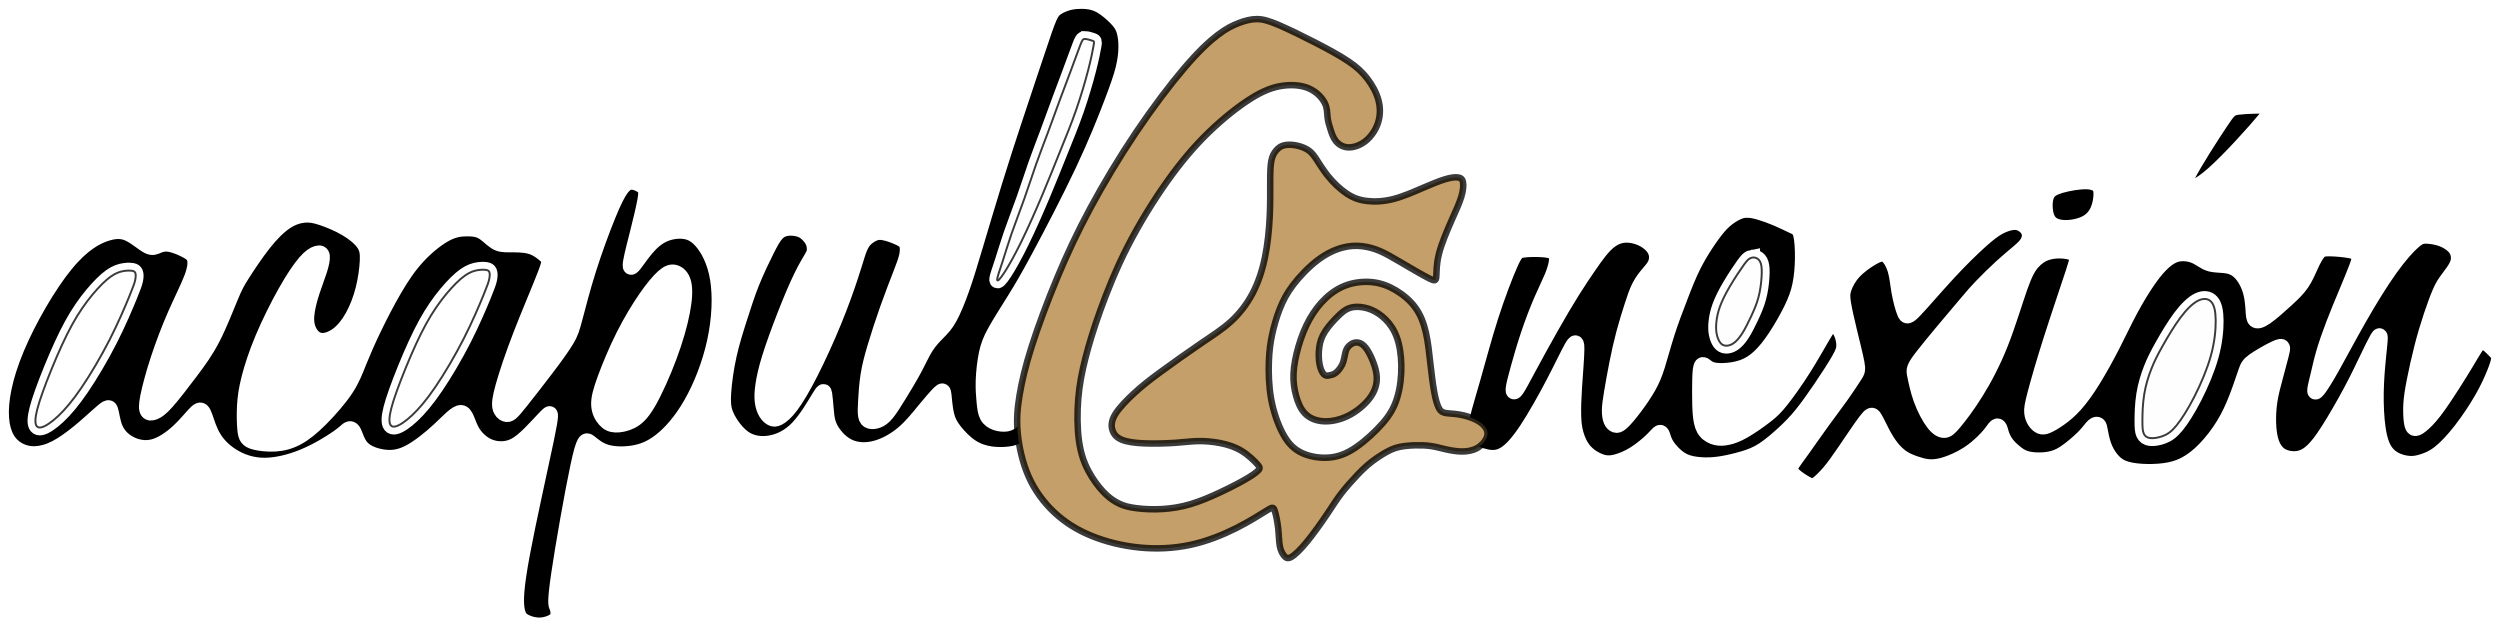 <?xml version="1.0" encoding="UTF-8" standalone="no"?>
<!-- Created with Inkscape (http://www.inkscape.org/) -->

<svg
   version="1.1"
   id="svg2"
   width="1270.658"
   height="318.376"
   viewBox="0 0 1270.658 318.376"
   sodipodi:docname="acapulconexion vector.svg"
   inkscape:version="1.2.1 (9c6d41e410, 2022-07-14)"
   xml:space="preserve"
   inkscape:export-filename="acapulconexion vector3.png"
   inkscape:export-xdpi="96"
   inkscape:export-ydpi="96"
   xmlns:inkscape="http://www.inkscape.org/namespaces/inkscape"
   xmlns:sodipodi="http://sodipodi.sourceforge.net/DTD/sodipodi-0.dtd"
   xmlns="http://www.w3.org/2000/svg"
   xmlns:svg="http://www.w3.org/2000/svg"><defs
     id="defs6"><inkscape:path-effect
       effect="bspline"
       id="path-effect11278"
       is_visible="true"
       lpeversion="1"
       weight="33.333"
       steps="2"
       helper_size="0"
       apply_no_weight="true"
       apply_with_weight="true"
       only_selected="false" /><inkscape:path-effect
       effect="bspline"
       id="path-effect11274"
       is_visible="true"
       lpeversion="1"
       weight="33.333"
       steps="2"
       helper_size="0"
       apply_no_weight="true"
       apply_with_weight="true"
       only_selected="false" /><inkscape:path-effect
       effect="bool_op"
       operand-path="#path11244"
       id="path-effect11258"
       is_visible="true"
       lpeversion="1.2"
       operation="diff"
       swap-operands="false"
       filltype-this="from-curve"
       filter=""
       filltype-operand="from-curve" /><inkscape:path-effect
       effect="bspline"
       id="path-effect11246"
       is_visible="true"
       lpeversion="1"
       weight="33.333"
       steps="2"
       helper_size="0"
       apply_no_weight="true"
       apply_with_weight="true"
       only_selected="false" /><inkscape:path-effect
       effect="bspline"
       id="path-effect11242"
       is_visible="true"
       lpeversion="1"
       weight="33.333"
       steps="2"
       helper_size="0"
       apply_no_weight="true"
       apply_with_weight="true"
       only_selected="false" /><inkscape:path-effect
       effect="bool_op"
       operand-path="#path11212"
       id="path-effect11226"
       is_visible="true"
       lpeversion="1.2"
       operation="diff"
       swap-operands="false"
       filltype-this="from-curve"
       filter=""
       filltype-operand="from-curve" /><inkscape:path-effect
       effect="bspline"
       id="path-effect11214"
       is_visible="true"
       lpeversion="1"
       weight="33.333"
       steps="2"
       helper_size="0"
       apply_no_weight="true"
       apply_with_weight="true"
       only_selected="false" /><inkscape:path-effect
       effect="bspline"
       id="path-effect11206"
       is_visible="true"
       lpeversion="1"
       weight="33.333"
       steps="2"
       helper_size="0"
       apply_no_weight="true"
       apply_with_weight="true"
       only_selected="false" /><inkscape:path-effect
       effect="bool_op"
       operand-path="#path11171"
       id="path-effect11185"
       is_visible="true"
       lpeversion="1.2"
       operation="diff"
       swap-operands="false"
       filltype-this="from-curve"
       filter=""
       filltype-operand="from-curve" /><inkscape:path-effect
       effect="bspline"
       id="path-effect11173"
       is_visible="true"
       lpeversion="1"
       weight="33.333"
       steps="2"
       helper_size="0"
       apply_no_weight="true"
       apply_with_weight="true"
       only_selected="false" /><inkscape:path-effect
       effect="bspline"
       id="path-effect11007"
       is_visible="true"
       lpeversion="1"
       weight="33.333"
       steps="2"
       helper_size="0"
       apply_no_weight="true"
       apply_with_weight="true"
       only_selected="false" /><inkscape:path-effect
       effect="bspline"
       id="path-effect2186"
       is_visible="true"
       lpeversion="1"
       weight="33.333"
       steps="2"
       helper_size="0"
       apply_no_weight="true"
       apply_with_weight="true"
       only_selected="false" /><inkscape:path-effect
       effect="bool_op"
       operand-path="#path465"
       id="path-effect2083"
       is_visible="true"
       lpeversion="1.2"
       operation="diff"
       swap-operands="false"
       filltype-this="from-curve"
       filter=""
       filltype-operand="from-curve" /><inkscape:path-effect
       effect="bool_op"
       operand-path="#path461"
       id="path-effect2049"
       is_visible="true"
       lpeversion="1.2"
       operation="diff"
       swap-operands="false"
       filltype-this="from-curve"
       filter=""
       filltype-operand="from-curve" /><inkscape:path-effect
       effect="bool_op"
       operand-path=""
       id="path-effect1963"
       is_visible="true"
       lpeversion="1.2"
       operation="diff"
       swap-operands="false"
       filltype-this="from-curve"
       filter=""
       filltype-operand="from-curve" /><filter
       id="selectable_hidder_filter"
       width="1.043"
       height="1.022"
       x="-0.022"
       y="-0.011"
       style="color-interpolation-filters:sRGB"
       inkscape:label="LPE boolean visibility"><feComposite
         id="boolops_hidder_primitive"
         result="composite1"
         operator="arithmetic"
         in2="SourceGraphic"
         in="BackgroundImage"
         k1="0"
         k2="0"
         k3="0"
         k4="0" /></filter><inkscape:path-effect
       effect="bool_op"
       operand-path="#path461-8"
       id="path-effect1849"
       is_visible="true"
       lpeversion="1.2"
       operation="symdiff"
       swap-operands="false"
       filltype-this="from-curve"
       filter=""
       filltype-operand="from-curve" /><inkscape:path-effect
       effect="bspline"
       id="path-effect467"
       is_visible="true"
       lpeversion="1"
       weight="33.333"
       steps="2"
       helper_size="0"
       apply_no_weight="true"
       apply_with_weight="true"
       only_selected="false" /><inkscape:path-effect
       effect="bspline"
       id="path-effect463"
       is_visible="true"
       lpeversion="1"
       weight="33.333"
       steps="2"
       helper_size="0"
       apply_no_weight="true"
       apply_with_weight="true"
       only_selected="false" /><inkscape:path-effect
       effect="bspline"
       id="path-effect459"
       is_visible="true"
       lpeversion="1"
       weight="33.333"
       steps="2"
       helper_size="0"
       apply_no_weight="true"
       apply_with_weight="true"
       only_selected="false" /><inkscape:path-effect
       effect="bspline"
       id="path-effect342"
       is_visible="true"
       lpeversion="1"
       weight="33.333"
       steps="2"
       helper_size="0"
       apply_no_weight="true"
       apply_with_weight="true"
       only_selected="false" /><inkscape:path-effect
       effect="bspline"
       id="path-effect463-7"
       is_visible="true"
       lpeversion="1"
       weight="33.333"
       steps="2"
       helper_size="0"
       apply_no_weight="true"
       apply_with_weight="true"
       only_selected="false" /></defs><sodipodi:namedview
     id="namedview4"
     pagecolor="#291171"
     bordercolor="#000000"
     borderopacity="0.25"
     inkscape:showpageshadow="2"
     inkscape:pageopacity="0"
     inkscape:pagecheckerboard="0"
     inkscape:deskcolor="#d1d1d1"
     showgrid="false"
     inkscape:zoom="0.70710678"
     inkscape:cx="569.92807"
     inkscape:cy="22.627417"
     inkscape:window-width="1852"
     inkscape:window-height="1057"
     inkscape:window-x="-8"
     inkscape:window-y="-8"
     inkscape:window-maximized="1"
     inkscape:current-layer="g8" /><g
     inkscape:groupmode="layer"
     inkscape:label="Image"
     id="g8"
     transform="translate(-370.094,-822.971)"><path
       style="opacity:1;fill:#000000;fill-opacity:1;fill-rule:evenodd;stroke:#ffffff;stroke-opacity:1;stroke-width:8;stroke-dasharray:none"
       d="m 993.352,1256.408 c -2.084,-0.084 -3.75,0.918 -5.584,3.418 -1.834,2.5 -3.833,6.499 -6.75,13.666 -2.917,7.167 -6.751,17.5 -9.834,27.25 -3.083,9.75 -5.416,18.917 -6.916,24.584 -1.5,5.667 -2.167,7.834 -4.25,11.334 -2.083,3.5 -5.583,8.333 -10,14.166 -4.417,5.833 -9.75,12.667 -13,16.75 -3.25,4.083 -4.417,5.417 -5.383,6.176 -0.966,0.759 -1.729,0.944 -2.701,0.551 -0.972,-0.393 -2.15,-1.365 -2.578,-3.266 -0.428,-1.9 -0.105,-4.729 1.604,-10.828 1.709,-6.099 4.803,-15.469 9.119,-26.576 4.316,-11.108 9.856,-23.953 12.391,-30.67 2.534,-6.717 2.062,-7.306 0.471,-8.779 -1.591,-1.473 -4.3,-3.831 -7.836,-4.951 -3.536,-1.12 -7.897,-1.002 -11.02,-1.002 -3.123,0 -5.008,-0.118 -7.07,-1.414 -2.062,-1.296 -4.303,-3.769 -6.66,-5.125 -2.357,-1.356 -4.831,-1.592 -7.777,-1.592 -2.946,-10e-5 -6.363,0.235 -10.783,2.533 -4.42,2.298 -9.841,6.658 -14.379,11.549 -4.537,4.891 -8.192,10.314 -11.904,16.678 -3.712,6.364 -7.483,13.669 -10.547,20.033 -3.064,6.364 -5.421,11.785 -7.365,16.617 -1.945,4.832 -3.478,9.075 -6.777,14.084 -3.3,5.008 -8.368,10.782 -12.787,15.201 -4.419,4.419 -8.19,7.485 -11.902,9.488 -3.712,2.003 -7.364,2.946 -11.135,3.182 -3.771,0.236 -7.66,-0.235 -10.076,-0.824 -2.416,-0.589 -3.359,-1.296 -4.008,-2.18 -0.649,-0.884 -1.002,-1.945 -1.238,-4.715 -0.236,-2.77 -0.353,-7.247 -0.117,-11.549 0.236,-4.302 0.824,-8.426 2.238,-13.965 1.414,-5.539 3.653,-12.493 6.953,-20.33 3.3,-7.837 7.66,-16.559 11.549,-23.453 3.889,-6.894 7.307,-11.961 9.959,-15.025 2.652,-3.064 4.538,-4.125 5.953,-4.537 1.415,-0.412 2.357,-0.176 2.533,1.297 0.176,1.473 -0.414,4.184 -1.416,7.307 -1.002,3.123 -2.415,6.657 -3.711,10.664 -1.296,4.007 -2.475,8.485 -2.77,12.08 -0.294,3.595 0.295,6.306 1.533,8.545 1.238,2.239 3.123,4.006 5.656,4.359 2.534,0.353 5.715,-0.707 8.602,-2.828 2.887,-2.121 5.48,-5.304 7.719,-9.311 2.239,-4.007 4.125,-8.838 5.422,-13.965 1.296,-5.126 2.003,-10.546 2.18,-14.494 0.177,-3.948 -0.176,-6.423 -2.002,-9.016 -1.826,-2.593 -5.126,-5.303 -9.074,-7.602 -3.948,-2.298 -8.544,-4.185 -12.08,-5.363 -3.536,-1.179 -6.011,-1.65 -8.898,-1.414 -2.888,0.235 -6.187,1.178 -9.723,3.535 -3.536,2.357 -7.306,6.128 -11.254,11.137 -3.948,5.009 -8.073,11.254 -10.666,15.32 -2.593,4.066 -3.653,5.952 -5.893,11.314 -2.239,5.362 -5.658,14.201 -9.193,21.096 -3.536,6.894 -7.188,11.844 -11.312,17.324 -4.125,5.48 -8.722,11.49 -11.904,15.084 -3.182,3.594 -4.949,4.772 -6.422,5.361 -1.473,0.589 -2.65,0.591 -3.299,-0.352 -0.649,-0.942 -0.767,-2.828 0.117,-7.307 0.884,-4.479 2.769,-11.549 5.244,-19.092 2.475,-7.543 5.539,-15.557 8.721,-22.805 3.182,-7.248 6.482,-13.73 8.25,-18.385 1.768,-4.655 2.003,-7.483 1.65,-9.428 -0.353,-1.944 -1.297,-3.006 -3.654,-4.361 -2.357,-1.355 -6.126,-3.004 -8.955,-3.535 -2.829,-0.531 -4.715,0.059 -6.254,0.707 -1.539,0.649 -2.73,1.357 -4.992,0.211 -2.262,-1.146 -5.594,-4.146 -8.928,-5.896 -3.333,-1.75 -6.666,-2.251 -11.916,-0.668 -5.25,1.583 -12.417,5.25 -21.084,15.834 -8.667,10.584 -18.835,28.084 -25.002,42.834 -6.167,14.75 -8.332,26.75 -7.748,35.334 0.584,8.584 3.917,13.75 8.834,16.416 4.917,2.666 11.415,2.833 18.998,-1.084 7.583,-3.917 16.251,-11.917 21.084,-16.25 4.833,-4.333 5.833,-5.001 6.5,-3.25 0.667,1.751 0.999,5.917 2.416,9.334 1.417,3.417 3.917,6.083 7.334,7.916 3.417,1.833 7.75,2.833 12.25,1.666 4.5,-1.167 9.166,-4.5 12.916,-8 3.75,-3.5 6.583,-7.165 8.5,-9.082 1.917,-1.917 2.918,-2.085 3.918,-0.084 1,2.001 1.998,6.169 3.832,10.002 1.834,3.833 4.501,7.333 8.668,10.416 4.167,3.083 9.834,5.75 16.584,6.166 6.75,0.416 14.582,-1.418 21.832,-4.418 7.25,-3 13.918,-7.167 17.584,-9.75 3.666,-2.583 4.332,-3.582 5.166,-4.082 0.834,-0.5 1.834,-0.5 2.75,1.334 0.916,1.834 1.749,5.499 4.25,8.082 2.501,2.583 6.667,4.083 10.75,4.666 4.083,0.583 8.084,0.25 13,-2.25 4.916,-2.5 10.751,-7.166 15.584,-11.666 4.833,-4.5 8.667,-8.833 11,-8.666 2.333,0.167 3.167,4.834 5.084,8.584 1.917,3.75 4.915,6.583 8.082,8.166 3.167,1.583 6.502,1.917 9.418,1.5 2.916,-0.417 5.415,-1.584 8.248,-3.834 2.833,-2.25 6.001,-5.583 8.418,-8.166 2.417,-2.583 4.082,-4.417 5.166,-5.334 1.084,-0.917 1.584,-0.917 -1.25,12.75 -2.834,13.667 -9.001,41 -12.168,58 -3.167,17 -3.332,23.669 -2.748,27.752 0.584,4.083 1.917,5.582 4.084,6.748 2.167,1.166 5.166,2.001 8.166,1.834 3,-0.167 6,-1.333 7.5,-2.666 1.5,-1.333 1.499,-2.833 1.416,-4 -0.083,-1.167 -0.25,-1.999 -0.666,-2.916 -0.416,-0.917 -1.083,-1.917 1,-16.168 2.083,-14.251 6.915,-41.751 9.832,-55.334 2.917,-13.584 3.918,-13.25 5.668,-11.916 1.75,1.334 4.251,3.667 8.084,4.916 3.833,1.25 8.999,1.416 13.832,0.666 4.833,-0.75 9.334,-2.415 14.334,-6.332 5,-3.917 10.498,-10.084 15.498,-18.834 5,-8.75 9.5,-20.082 12,-31.582 2.5,-11.5 3.002,-23.168 1.502,-32.168 -1.5,-9 -5.001,-15.332 -8.334,-19.082 -3.333,-3.75 -6.498,-4.917 -10.082,-5.084 -3.584,-0.167 -7.583,0.666 -11.084,2.75 -3.501,2.083 -6.502,5.415 -9.252,9.082 -2.75,3.667 -5.249,7.668 -5.582,6.168 -0.333,-1.5 1.5,-8.499 3.25,-15.416 1.75,-6.917 3.416,-13.752 4.166,-17.918 0.75,-4.167 0.585,-5.666 -0.748,-7 -1.333,-1.334 -3.834,-2.5 -5.918,-2.584 z m -75.201,44.668 c 1.503,0.059 2.268,0.296 2.621,1.092 0.353,0.796 0.295,2.15 -0.029,3.682 -0.324,1.532 -0.914,3.241 -2.977,8.279 -2.062,5.038 -5.598,13.406 -10.018,22.068 -4.419,8.662 -9.722,17.618 -14.289,24.336 -4.567,6.718 -8.397,11.194 -11.873,14.465 -3.476,3.27 -6.6,5.333 -8.633,5.746 -2.033,0.413 -2.974,-0.824 -2.916,-3.594 0.058,-2.77 1.119,-7.072 3.594,-14.025 2.475,-6.953 6.363,-16.558 9.898,-24.248 3.536,-7.69 6.719,-13.463 10.195,-18.561 3.477,-5.097 7.248,-9.518 10.371,-12.582 3.123,-3.064 5.598,-4.772 7.955,-5.686 2.357,-0.913 4.597,-1.032 6.1,-0.973 z m -179.938,0.441 c 1.503,0.059 2.268,0.296 2.621,1.092 0.353,0.796 0.295,2.152 -0.029,3.684 -0.324,1.532 -0.914,3.239 -2.977,8.277 -2.062,5.038 -5.596,13.406 -10.016,22.068 -4.419,8.662 -9.724,17.618 -14.291,24.336 -4.567,6.718 -8.397,11.197 -11.873,14.467 -3.476,3.27 -6.598,5.331 -8.631,5.744 -2.033,0.413 -2.976,-0.824 -2.918,-3.594 0.058,-2.77 1.119,-7.07 3.594,-14.023 2.475,-6.953 6.365,-16.558 9.9,-24.248 3.536,-7.69 6.717,-13.465 10.193,-18.562 3.477,-5.097 7.248,-9.516 10.371,-12.58 3.123,-3.064 5.598,-4.774 7.955,-5.688 2.357,-0.913 4.597,-1.032 6.1,-0.973 z m 276.826,1.037 c -1.771,-0.48 -3.437,0.146 -5.75,2.209 -2.313,2.063 -5.272,5.561 -8.793,10.645 -3.521,5.083 -7.603,11.751 -11.354,19.209 -3.75,7.459 -7.166,15.709 -9.416,21.834 -2.25,6.125 -3.333,10.125 -3.166,13.375 0.167,3.25 1.582,5.751 3.041,7.396 1.459,1.645 2.958,2.436 5.188,2.561 2.229,0.125 5.188,-0.416 7.959,-1.791 2.771,-1.375 5.354,-3.583 8.729,-9.354 3.375,-5.771 7.54,-15.104 10.707,-23.604 3.167,-8.5 5.333,-16.167 6.562,-22.5 1.229,-6.333 1.522,-11.333 0.731,-14.625 -0.791,-3.292 -2.666,-4.876 -4.438,-5.356 z"
       id="path457"
       inkscape:path-effect="#path-effect459;#path-effect1849;#path-effect2049;#path-effect2083"
       inkscape:original-d="m 748.43459,1290.8255 c -3.33233,-2.999 -6.66567,-5.999 -10,-9 -3.3324,-0.499 -6.66567,-0.999 -10,-1.5 -7.16581,3.6677 -14.33233,7.3343 -21.5,11 -10.16587,17.5013 -20.33233,35.001 -30.5,52.5 -2.16571,12.0012 -4.33233,24.001 -6.5,36 3.3344,5.1678 6.66767,10.3343 10,15.5 6.50113,0.1677 13.001,0.3343 19.5,0.5 8.66784,-7.9992 17.33433,-15.999 26,-24 1.00102,-0.6657 2.001,-1.3323 3,-2 0.33434,4.1677 0.66767,8.3343 1,12.5 2.50105,2.6677 5.001,5.3343 7.5,8 4.33442,1.001 8.66767,2.001 13,3 4.66776,-3.3324 9.33433,-6.6657 14,-10 2.83439,-3.6657 5.66766,-7.3323 8.5,-11 1.00102,-0.1657 2.001,-0.3323 3,-0.5 1.00102,4.1677 2.001,8.3343 3,12.5 2.66772,3.5011 5.33433,7.001 8,10.5 5.66778,2.6677 11.33433,5.3343 17,8 7.83449,-1.8324 15.66766,-3.6657 23.5,-5.5 6.6678,-4.1658 13.33433,-8.3323 20,-12.5 0.66768,-0.999 1.33433,-1.999 2,-3 1.00102,10e-4 2.001,10e-4 3,0 0.83435,3.6677 1.66766,7.3343 2.5,11 4.16775,1.501 8.33433,3.001 12.5,4.5 4.00108,-0.3323 8.001,-0.6657 12,-1 5.83445,-4.6658 11.66766,-9.3323 17.5,-14 3.83441,-4.3324 7.66766,-8.6657 11.5,-13 0.83435,4.6678 1.66766,9.3343 2.5,14 3.00106,2.8344 6.001,5.6677 9,8.5 3.3344,0.3343 6.66766,0.6677 10,1 2.50105,-1.1657 5.001,-2.3323 7.5,-3.5 3.16773,-3.3324 6.33433,-6.6657 9.5,-10 1.6677,-1.8324 3.33433,-3.6657 5,-5.5 0.50101,10e-4 1.001,10e-4 1.5,0 -6.16579,27.3349 -12.33234,54.6677 -18.5,82 -0.16567,6.6678 -0.33234,13.3343 -0.5,20 1.33436,1.501 2.66766,3.001 4,4.5 3.00106,0.8343 6.001,1.6677 9,2.5 3.00106,-1.1657 6.001,-2.3323 9,-3.5 0.001,-1.499 0.001,-2.999 0,-4.5 -0.16567,-0.8324 -0.33234,-1.6657 -0.5,-2.5 -0.66568,-0.999 -1.33234,-1.999 -2,-3 4.83443,-27.4996 9.66766,-54.999 14.5,-82.5 1.00102,0.3343 2.001,0.6677 3,1 2.50105,2.3344 5.001,4.6677 7.5,7 5.16777,0.1677 10.33433,0.3343 15.5,0.5 4.50109,-1.6657 9.00101,-3.3323 13.50001,-5 5.5011,-6.1658 11.001,-12.3323 16.5,-18.5 4.5011,-11.3326 9.001,-22.6657 13.5,-34 0.501,-11.6659 1.001,-23.3324 1.5,-35 -3.4991,-6.3325 -6.999,-12.6657 -10.5,-19 -3.1657,-1.1657 -6.3323,-2.3324 -9.5,-3.5 -3.9991,0.8343 -7.999,1.6676 -12,2.5 -2.9991,3.3344 -5.999,6.6676 -9.00001,10 -2.49905,4.001 -4.999,8.001 -7.5,12 1.83437,-6.9992 3.66766,-13.999 5.5,-21 1.6677,-6.8325 3.33433,-13.6657 5.00001,-20.5 -0.1657,-1.4991 -0.3323,-2.999 -0.5,-4.5 -2.49906,-1.1657 -4.99901,-2.3324 -7.50001,-3.5 -1.6657,1.001 -3.33234,2.001 -5,3 -1.99904,4.001 -3.999,8.001 -6,12 -3.83241,10.3345 -7.66567,20.6676 -11.5,31 -2.33238,9.1678 -4.66567,18.3343 -7,27.5 -0.66568,2.1677 -1.33234,4.3343 -2,6.5 -3.49907,4.8344 -6.999,9.6677 -10.5,14.5 -5.33244,6.8345 -10.66567,13.6677 -16,20.5 -1.16569,1.3344 -2.33234,2.6677 -3.5,4 -0.76445,0.1861 -1.52986,0.3712 -2.29629,0.5553 -1.17753,-0.9713 -2.35602,-1.9436 -3.53553,-2.9168 0.3251,-2.8275 0.64918,-5.6559 0.97227,-8.4853 3.09466,-9.3684 6.18819,-18.7374 9.28078,-28.1076 5.54011,-12.845 11.079,-25.6905 16.61701,-38.5373 -0.47042,-0.5882 -0.94181,-1.1775 -1.41422,-1.7677 -2.70963,-2.3561 -5.42015,-4.7131 -8.13173,-7.0711 -4.35957,0.1188 -8.71998,0.2367 -13.08147,0.3535 -1.88466,-0.1168 -3.77024,-0.2347 -5.65685,-0.3535 -2.23822,-2.4739 -4.47735,-4.9488 -6.71752,-7.4246 -2.47392,-0.2347 -4.94875,-0.4704 -7.42462,-0.7071 -3.41675,0.2367 -6.83437,0.4724 -10.25305,0.7071 -5.42026,4.3616 -10.8413,8.722 -16.26345,13.0814 -3.65246,5.4223 -7.30577,10.8434 -10.96016,16.2635 -3.77031,7.3079 -7.54147,14.6145 -11.31371,21.9203 -2.35607,5.4223 -4.71304,10.8434 -7.07107,16.2635 -1.53109,4.2437 -3.06313,8.4863 -4.59619,12.7279 -5.0667,5.7758 -10.1342,11.5504 -15.2028,17.3241 -3.77031,3.0652 -7.54147,6.1293 -11.3137,9.1924 -3.65246,0.9439 -7.30577,1.8867 -10.96016,2.8285 -3.88816,-0.4705 -7.77717,-0.9418 -11.66726,-1.4143 -0.94183,-0.7061 -1.88462,-1.4132 -2.82843,-2.1213 -0.35256,-1.0597 -0.7061,-2.1203 -1.06066,-3.182 -0.11685,-4.4774 -0.2347,-8.9556 -0.35355,-13.435 0.59027,-4.1239 1.17951,-8.2486 1.76777,-12.3744 2.24021,-6.9523 4.47934,-13.9054 6.71751,-20.8596 4.36158,-8.7202 8.72198,-17.441 13.08148,-26.163 3.41875,-5.0667 6.83636,-10.1342 10.25304,-15.2028 1.88666,-1.0597 3.77224,-2.1203 5.65686,-3.182 0.94383,0.2367 1.88662,0.4724 2.82842,0.7071 -0.58826,2.7117 -1.17751,5.4222 -1.76776,8.1318 -1.41324,3.5366 -2.82743,7.072 -4.24264,10.6066 -1.17754,4.4794 -2.35603,8.9577 -3.53554,13.435 0.59027,2.7116 1.17951,5.4222 1.76777,8.1317 1.88666,1.7688 3.77224,3.5366 5.65685,5.3033 3.18305,-1.0597 6.36497,-2.1203 9.54595,-3.182 2.59377,-3.181 5.18645,-6.3629 7.77817,-9.5459 1.88666,-4.831 3.77224,-9.6628 5.65685,-14.4957 0.70813,-5.4202 1.41522,-10.8413 2.12133,-16.2634 -0.35257,-2.474 -0.70611,-4.9488 -1.06067,-7.4247 -3.29889,-2.7096 -6.59866,-5.4201 -9.89949,-8.1317 -4.59529,-1.8846 -9.19139,-3.7702 -13.78858,-5.6568 -2.47393,-0.4705 -4.94875,-0.9418 -7.42462,-1.4143 -3.2989,0.9439 -6.59867,1.8867 -9.8995,2.8285 -3.77031,3.7723 -7.54147,7.5434 -11.31371,11.3137 -4.12387,6.2472 -8.24858,12.4932 -12.37437,18.7383 -1.05968,1.8867 -2.12032,3.7722 -3.18198,5.6569 -3.41675,8.84 -6.83436,17.6786 -10.25304,26.5165 -3.65246,4.9509 -7.30577,9.9005 -10.96016,14.8492 -4.59529,6.0116 -9.19139,12.0219 -13.78858,18.0313 -1.7668,1.1795 -3.53454,2.358 -5.3033,3.5355 -1.17754,10e-4 -2.35602,10e-4 -3.53554,0 -0.11685,-1.8847 -0.2347,-3.7702 -0.35355,-5.6569 1.88666,-7.0702 3.77224,-14.1411 5.65685,-21.2132 3.0652,-8.013 6.12926,-16.0267 9.19239,-24.0416 3.3009,-6.481 6.60067,-12.9626 9.8995,-19.4455 0.2367,-2.8274 0.4724,-5.6558 0.7071,-8.4852 -0.94182,-1.0597 -1.88461,-2.1204 -2.82842,-3.182 -3.77031,-1.649 -7.54147,-3.2988 -11.31371,-4.9498 -1.88466,0.5903 -3.77024,1.1795 -5.65686,1.7678 -1.19017,0.7088 -2.38131,1.4166 -3.57346,2.1234 z"
       class="UnoptimicedTransforms"
       transform="translate(-302,-341)" /><path
       style="opacity:1;fill:#ffffff;fill-opacity:0;fill-rule:evenodd;stroke:#000000;stroke-opacity:0.771;filter:url(#selectable_hidder_filter)"
       d="m 917.765,1314.129 c 2.062,-5.038 2.652,-6.747 2.976,-8.279 0.324,-1.532 0.383,-2.887 0.03,-3.683 -0.353,-0.796 -1.119,-1.032 -2.622,-1.091 -1.503,-0.059 -3.742,0.059 -6.099,0.972 -2.357,0.913 -4.832,2.622 -7.955,5.686 -3.123,3.064 -6.894,7.484 -10.371,12.581 -3.477,5.097 -6.659,10.872 -10.194,18.562 -3.536,7.69 -7.425,17.295 -9.899,24.248 -2.475,6.953 -3.536,11.255 -3.594,14.024 -0.058,2.77 0.884,4.007 2.917,3.594 2.033,-0.413 5.156,-2.475 8.632,-5.746 3.476,-3.27 7.307,-7.749 11.873,-14.466 4.567,-6.718 9.87,-15.674 14.289,-24.336 4.419,-8.662 7.955,-17.029 10.017,-22.067 z"
       id="path461"
       inkscape:path-effect="#path-effect463"
       inkscape:original-d="m 919.23881,1310.7992 c 0.59025,-1.7079 1.17951,-3.4167 1.76777,-5.1265 0.0599,-1.3543 0.11885,-2.7096 0.17677,-4.0659 -0.76505,-0.2347 -1.53106,-0.4704 -2.2981,-0.7071 -2.23821,0.1188 -4.47734,0.2367 -6.71751,0.3535 -2.47392,1.7099 -4.94875,3.4187 -7.42462,5.1266 -3.77031,4.4205 -7.54147,8.8398 -11.31371,13.2582 -3.18104,5.7758 -6.36296,11.5504 -9.54594,17.3241 -3.88817,9.6061 -7.77718,19.2108 -11.66726,28.8147 -1.05968,4.3026 -2.12032,8.6041 -3.18198,12.9047 0.94382,1.2384 1.88661,2.4758 2.82842,3.7123 3.12412,-2.0615 6.24711,-4.1238 9.36917,-6.1872 3.83124,-4.4774 7.66132,-8.9557 11.49048,-13.435 5.30441,-8.9559 10.60761,-17.9124 15.90991,-26.8701 3.5366,-8.3666 7.07206,-16.7339 10.6066,-25.1023 z"
       class="UnoptimicedTransforms"
       transform="translate(-302,-341)" /><path
       style="opacity:1;fill:#7e70b2;fill-opacity:0;fill-rule:evenodd;stroke:#000000;stroke-opacity:0.771;filter:url(#selectable_hidder_filter)"
       d="m 737.829,1314.571 c 2.062,-5.038 2.652,-6.747 2.976,-8.279 0.324,-1.532 0.383,-2.887 0.03,-3.683 -0.353,-0.796 -1.119,-1.032 -2.622,-1.091 -1.503,-0.059 -3.742,0.059 -6.099,0.972 -2.357,0.913 -4.832,2.622 -7.955,5.686 -3.123,3.064 -6.894,7.484 -10.371,12.581 -3.477,5.097 -6.659,10.872 -10.194,18.562 -3.536,7.69 -7.425,17.295 -9.899,24.248 -2.475,6.953 -3.536,11.255 -3.594,14.024 -0.058,2.77 0.884,4.007 2.917,3.594 2.033,-0.413 5.156,-2.475 8.632,-5.746 3.476,-3.27 7.307,-7.749 11.873,-14.466 4.567,-6.718 9.87,-15.674 14.289,-24.336 4.419,-8.662 7.955,-17.029 10.017,-22.067 z"
       id="path461-8"
       inkscape:path-effect="#path-effect463-7;#path-effect1963"
       inkscape:original-d="m 739.30228,1311.2411 c 0.59025,-1.7078 1.17951,-3.4167 1.76777,-5.1265 0.0599,-1.3543 0.11885,-2.7096 0.17677,-4.0659 -0.76505,-0.2347 -1.53106,-0.4704 -2.2981,-0.7071 -2.23821,0.1189 -4.47734,0.2367 -6.71751,0.3536 -2.47392,1.7099 -4.94875,3.4187 -7.42462,5.1265 -3.77031,4.4205 -7.54147,8.8398 -11.31371,13.2583 -3.18104,5.7758 -6.36296,11.5504 -9.54594,17.3241 -3.88817,9.606 -7.77718,19.2107 -11.66726,28.8146 -1.05968,4.3026 -2.12032,8.6041 -3.18198,12.9047 0.94382,1.2384 1.88661,2.4758 2.82842,3.7123 3.12412,-2.0615 6.24711,-4.1238 9.36917,-6.1872 3.83124,-4.4774 7.66132,-8.9557 11.49048,-13.435 5.30441,-8.9559 10.60761,-17.9124 15.90991,-26.8701 3.5366,-8.3666 7.07206,-16.7339 10.6066,-25.1023 z"
       class="UnoptimicedTransforms"
       transform="translate(-302,-341)" /><path
       style="opacity:1;fill:#ffffff;fill-opacity:0;fill-rule:evenodd;stroke:none;stroke-opacity:0.771;filter:url(#selectable_hidder_filter);stroke-width:3;stroke-dasharray:none"
       d="m 1015.04,1302.555 c -1.771,-0.48 -3.438,0.145 -5.751,2.208 -2.313,2.063 -5.271,5.563 -8.792,10.646 -3.521,5.083 -7.604,11.75 -11.354,19.209 -3.75,7.459 -7.167,15.708 -9.417,21.834 -2.25,6.125 -3.333,10.125 -3.166,13.375 0.167,3.25 1.584,5.75 3.042,7.396 1.459,1.645 2.959,2.437 5.188,2.562 2.229,0.125 5.187,-0.417 7.958,-1.792 2.771,-1.375 5.354,-3.583 8.729,-9.354 3.375,-5.771 7.542,-15.104 10.708,-23.604 3.167,-8.5 5.333,-16.166 6.563,-22.5 1.229,-6.333 1.521,-11.333 0.73,-14.625 -0.791,-3.292 -2.666,-4.875 -4.437,-5.355 z"
       id="path465"
       inkscape:path-effect="#path-effect467"
       inkscape:original-d="m 1014.9346,1301.4505 c -1.6657,0.626 -3.3323,1.251 -5,1.875 -2.9574,3.501 -5.9157,7.001 -8.875,10.5 -4.08243,6.6678 -8.16568,13.3343 -12.25001,20 -3.41574,8.2512 -6.83234,16.501 -10.25,24.75 -1.08236,4.0011 -2.16567,8.001 -3.25,12 1.41769,2.501 2.83433,5.001 4.25,7.5 1.50103,0.7927 3.001,1.5843 4.5,2.375 2.95939,-0.5407 5.91766,-1.0823 8.875,-1.625 2.58438,-2.2074 5.16766,-4.4157 7.75001,-6.625 4.1677,-9.3325 8.3343,-18.6657 12.5,-28 2.1677,-7.6659 4.3343,-15.3324 6.5,-23 0.2927,-4.9991 0.5843,-9.999 0.875,-15 -1.874,-1.5824 -3.749,-3.1657 -5.625,-4.75 z"
       class="UnoptimicedTransforms"
       transform="translate(-302,-341)" /><path
       style="opacity:1;fill:#000000;fill-opacity:1;fill-rule:evenodd;stroke:#ffffff;stroke-opacity:1;stroke-width:8;stroke-dasharray:none"
       d="m 918.738,823.484 c -2.269,0.059 -4.33,0.354 -6.305,0.943 -1.974,0.589 -3.861,1.473 -5.305,2.416 -1.444,0.943 -2.445,1.945 -3.801,5.01 -1.355,3.064 -3.063,8.19 -4.742,13.199 -1.679,5.009 -3.329,9.899 -5.51,16.41 -2.18,6.511 -4.892,14.642 -7.779,23.393 -2.887,8.751 -5.951,18.121 -9.398,29.258 -3.447,11.137 -7.277,24.042 -10.135,33.617 -2.858,9.575 -4.744,15.821 -6.807,21.684 -2.062,5.863 -4.301,11.343 -6.305,14.967 -2.003,3.624 -3.77,5.393 -5.773,7.426 -2.003,2.033 -4.243,4.331 -6.158,7.307 -1.915,2.976 -3.506,6.628 -5.834,10.988 -2.328,4.36 -5.392,9.428 -7.926,13.553 -2.534,4.125 -4.537,7.307 -6.246,9.369 -1.709,2.062 -3.123,3.005 -4.537,3.535 -1.414,0.53 -2.828,0.65 -3.889,0.355 -1.061,-0.294 -1.767,-1.002 -2.062,-2.682 -0.295,-1.679 -0.177,-4.331 0.029,-7.896 0.206,-3.565 0.5,-8.042 1.178,-12.402 0.678,-4.361 1.738,-8.604 3.447,-14.35 1.709,-5.745 4.067,-12.993 6.453,-19.711 2.387,-6.718 4.803,-12.905 6.512,-17.324 1.709,-4.419 2.71,-7.069 3.211,-9.367 0.501,-2.298 0.502,-4.244 0.119,-5.658 -0.383,-1.414 -1.15,-2.298 -3.389,-3.447 -2.239,-1.149 -5.951,-2.564 -8.633,-3.006 -2.681,-0.442 -4.33,0.089 -5.98,0.973 -1.65,0.884 -3.301,2.121 -4.539,3.859 -1.238,1.739 -2.061,3.978 -2.945,6.748 -0.884,2.77 -1.827,6.07 -3.684,11.639 -1.856,5.569 -4.624,13.404 -8.189,22.096 -3.565,8.692 -7.926,18.238 -11.785,25.84 -3.86,7.601 -7.219,13.257 -9.959,16.91 -2.74,3.653 -4.861,5.304 -6.363,6.1 -1.502,0.795 -2.387,0.737 -3.359,0.236 -0.972,-0.5 -2.032,-1.443 -2.887,-2.887 -0.855,-1.444 -1.502,-3.389 -1.768,-5.658 -0.265,-2.269 -0.149,-4.862 0.352,-8.279 0.501,-3.418 1.386,-7.66 3.301,-13.818 1.915,-6.158 4.861,-14.229 7.777,-21.684 2.917,-7.454 5.805,-14.291 8.191,-19.211 2.387,-4.92 4.271,-7.925 5.361,-9.811 1.09,-1.885 1.386,-2.652 1.475,-3.83 0.088,-1.178 -0.03,-2.769 -0.619,-4.242 -0.589,-1.473 -1.648,-2.828 -2.768,-3.947 -1.119,-1.12 -2.299,-2.004 -4.037,-2.594 -1.738,-0.59 -4.037,-0.884 -6.129,-0.678 -2.092,0.206 -3.978,0.914 -5.688,2.682 -1.709,1.768 -3.24,4.596 -5.42,8.957 -2.18,4.361 -5.009,10.253 -7.307,15.969 -2.298,5.716 -4.067,11.255 -6.012,17.324 -1.945,6.069 -4.066,12.668 -5.598,19.504 -1.532,6.835 -2.475,13.907 -2.828,18.975 -0.353,5.068 -0.119,8.13 1.119,11.312 1.238,3.182 3.477,6.482 5.717,8.957 2.239,2.475 4.48,4.126 7.367,5.127 2.887,1.001 6.422,1.355 10.547,0.471 4.125,-0.884 8.839,-3.005 13.258,-7.66 4.419,-4.655 8.543,-11.844 10.707,-15.383 2.164,-3.539 2.367,-3.428 2.604,-1.83 0.236,1.598 0.507,4.682 0.73,7.328 0.224,2.646 0.402,4.853 1.012,7.019 0.61,2.167 1.65,4.292 3.525,6.646 1.875,2.354 4.585,4.937 8.168,6.332 3.583,1.395 8.041,1.605 12.77,0.334 4.729,-1.271 9.729,-4.021 13.979,-7.625 4.25,-3.604 7.749,-8.064 10.916,-11.918 3.167,-3.854 6.001,-7.104 7.531,-8.586 1.53,-1.482 1.756,-1.194 2.016,1.1 0.26,2.294 0.553,6.596 1.334,9.91 0.781,3.315 2.049,5.642 4.215,8.396 2.166,2.755 5.23,5.936 8.471,8.057 3.241,2.121 6.658,3.183 10.105,3.654 3.447,0.471 6.924,0.352 9.635,-0 2.71,-0.354 4.654,-0.943 6.893,-2.092 2.239,-1.149 4.773,-2.857 5.127,-6.775 0.354,-3.918 -1.472,-10.046 -3.564,-11.814 -2.092,-1.768 -4.45,0.825 -6.1,2.475 -1.65,1.65 -2.594,2.358 -4.096,2.623 -1.502,0.265 -3.564,0.087 -5.391,-0.531 -1.827,-0.618 -3.418,-1.678 -4.361,-3.387 -0.943,-1.709 -1.237,-4.067 -1.531,-7.072 -0.295,-3.005 -0.591,-6.657 -0.443,-11.018 0.147,-4.361 0.738,-9.429 1.562,-13.406 0.825,-3.978 1.884,-6.865 4.418,-11.432 2.534,-4.567 6.541,-10.814 10.018,-16.412 3.477,-5.598 6.423,-10.548 12.463,-21.773 6.04,-11.225 15.174,-28.725 22.01,-43.221 6.835,-14.496 11.373,-25.987 14.525,-34.236 3.153,-8.25 4.92,-13.257 6.01,-17.617 1.09,-4.36 1.502,-8.074 1.531,-11.256 0.03,-3.182 -0.323,-5.834 -0.912,-7.955 -0.589,-2.121 -1.415,-3.712 -3.094,-5.656 -1.679,-1.945 -4.212,-4.242 -6.451,-5.893 -2.239,-1.65 -4.185,-2.653 -6.395,-3.242 -2.21,-0.59 -4.684,-0.766 -6.953,-0.707 z m 2.752,19.287 c -1.053,0 -1.365,0.584 -2.562,3.74 -1.198,3.156 -3.283,8.884 -5.043,13.613 -1.76,4.729 -3.197,8.459 -5.041,13.459 -1.844,5 -4.094,11.271 -6.178,16.844 -2.083,5.573 -4,10.447 -5.938,15.947 -1.938,5.5 -3.896,11.626 -6.062,17.73 -2.167,6.104 -4.54,12.186 -6.395,17.52 -1.854,5.333 -3.187,9.917 -4.562,14.146 -1.375,4.229 -2.793,8.103 -2.793,9.332 1.1e-4,1.229 1.417,-0.187 3.646,-3.604 2.229,-3.417 5.271,-8.833 8.688,-15.812 3.417,-6.979 7.208,-15.519 10.604,-23.582 3.396,-8.063 6.397,-15.647 9.23,-22.668 2.833,-7.021 5.499,-13.479 7.957,-20.541 2.458,-7.062 4.71,-14.73 6.23,-20.646 1.521,-5.917 2.311,-10.082 2.666,-12.176 0.355,-2.094 0.271,-2.116 -0.666,-2.418 -0.938,-0.302 -2.728,-0.885 -3.781,-0.885 z"
       id="path11005"
       inkscape:path-effect="#path-effect11007;#path-effect11185"
       inkscape:original-d="m 770.39284,938.3307 c -1.88462,0.7081 -3.77024,1.41521 -5.65686,2.12132 -1.53109,2.82948 -3.06313,5.65785 -4.59619,8.48528 -2.82749,5.89367 -5.65586,11.78611 -8.48528,17.67767 -1.76681,5.54011 -3.53454,11.079 -5.30331,16.61701 -2.12036,6.60079 -4.24164,13.20032 -6.36396,19.79902 -0.94182,7.0722 -1.88461,14.1431 -2.82842,21.2132 0.2367,3.0652 0.4724,6.1292 0.7071,9.1924 2.24022,3.3009 4.47935,6.6006 6.71752,9.8995 2.24021,1.6509 4.47934,3.3008 6.71751,4.9497 3.53661,0.3546 7.07207,0.7081 10.6066,1.0607 4.71514,-2.1204 9.42909,-4.2417 14.14214,-6.364 4.12587,-7.1881 8.25058,-14.3768 12.37437,-21.5668 0.2034,0.1125 0.40579,0.2239 0.60719,0.3343 0.27184,3.0844 0.54267,6.1677 0.8125,9.25 0.17809,2.2094 0.35516,4.4177 0.53125,6.625 1.04269,2.126 2.08433,4.251 3.125,6.375 2.70939,2.5844 5.41766,5.1677 8.125,7.75 4.45942,0.2093 8.91766,0.4177 13.375,0.625 5.0011,-2.7491 10.001,-5.499 15,-8.25 3.50107,-4.4574 7.001,-8.9157 10.5,-13.375 2.83439,-3.2491 5.66766,-6.499 8.5,-9.75 0.22673,0.2869 0.45246,0.5728 0.67718,0.8577 0.29564,4.3026 0.59026,8.6041 0.88389,12.9047 1.26792,2.3286 2.5348,4.6561 3.8007,6.9827 3.06519,3.183 6.12925,6.3649 9.19238,9.5459 3.41876,1.0617 6.83637,2.1223 10.25305,3.182 3.47768,-0.1169 6.95422,-0.2347 10.42983,-0.3536 1.94558,-0.5882 3.89008,-1.1775 5.83363,-1.7677 2.53485,-1.7079 5.0686,-3.4167 7.6014,-5.1266 -1.82573,-6.1273 -3.65239,-12.2555 -5.48008,-18.3847 -2.35607,2.5937 -4.71305,5.1864 -7.07107,7.7781 -0.94183,0.7082 -1.88462,1.4153 -2.82843,2.1214 -2.06143,-0.1758 -4.12379,-0.3526 -6.18718,-0.5304 -1.59002,-1.0597 -3.18098,-2.1203 -4.77297,-3.182 -0.29364,-2.356 -0.58826,-4.713 -0.88388,-7.071 -0.29364,-3.6525 -0.58826,-7.3058 -0.88389,-10.9602 0.59027,-5.0667 1.17951,-10.1342 1.76777,-15.2028 1.06168,-2.88638 2.12232,-5.77368 3.18198,-8.66203 4.00802,-6.24523 8.01488,-12.49122 12.02081,-18.73833 2.94734,-4.94884 5.89356,-9.89849 8.83884,-14.84924 9.13464,-17.50024 18.26792,-35.00079 27.40039,-52.50268 4.53836,-11.48971 9.07553,-22.97997 13.6118,-34.47145 1.7688,-5.00778 3.53654,-10.01635 5.3033,-15.02602 0.41349,-3.71139 0.82596,-7.42362 1.23744,-11.13694 -0.35256,-2.6507 -0.70611,-5.3023 -1.06066,-7.95495 -0.82397,-1.59002 -1.64892,-3.18098 -2.47487,-4.77297 -2.53285,-2.29714 -5.0666,-4.59519 -7.6014,-6.89429 -1.94358,-1.00075 -3.88809,-2.00247 -5.83363,-3.0052 -2.47393,-0.17578 -4.94875,-0.35256 -7.42462,-0.53033 -2.06144,0.29563 -4.12379,0.59025 -6.18719,0.88388 -1.88465,0.8849 -3.77023,1.76877 -5.65685,2.65165 -1.00076,1.00276 -2.00247,2.00447 -3.00521,3.00521 -1.70787,5.12762 -3.41668,10.25404 -5.12652,15.37957 -1.64895,4.89192 -3.29883,9.78264 -4.94975,14.67246 -2.70963,8.13289 -5.42015,16.26446 -8.13173,24.39519 -3.06319,9.37035 -6.12725,18.73933 -9.19238,28.10749 -3.82924,12.90596 -7.65933,25.8104 -11.49049,38.7141 -1.88465,6.24723 -3.77024,12.49322 -5.65685,18.73833 -2.23822,5.48118 -4.47735,10.96115 -6.71752,16.44023 -1.7668,1.7688 -3.53453,3.53653 -5.3033,5.3033 -2.23821,2.29914 -4.47734,4.5972 -6.71751,6.89429 -1.59003,3.65443 -3.18098,7.30773 -4.77297,10.96013 -3.06319,5.0687 -6.12726,10.1362 -9.19239,15.2028 -2.00251,3.1831 -4.00594,6.365 -6.01041,9.546 -1.41324,0.9438 -2.82743,1.8866 -4.24264,2.8284 -1.41324,0.1188 -2.82743,0.2367 -4.24264,0.3535 -0.70612,-0.7061 -1.41321,-1.4132 -2.12132,-2.1213 0.11885,-2.6507 0.2367,-5.3023 0.35355,-7.9549 0.29564,-4.4775 0.59026,-8.9557 0.88389,-13.4351 1.06168,-4.2417 2.12232,-8.4842 3.18198,-12.7279 2.35807,-7.24697 4.71504,-14.49467 7.07106,-21.74351 2.417,-6.18631 4.8329,-12.37337 7.24785,-18.56155 1.00275,-2.65071 2.00447,-5.3023 3.0052,-7.95496 10e-4,-1.94358 10e-4,-3.88808 0,-5.83363 -0.76505,-0.8829 -1.53106,-1.76676 -2.29809,-2.65165 -3.71139,-1.41324 -7.42363,-2.82742 -11.13694,-4.24264 -1.64895,0.53134 -3.29883,1.06166 -4.94974,1.59099 -1.64895,1.23846 -3.29884,2.47588 -4.94975,3.71231 -0.82398,2.24022 -1.64892,4.47935 -2.47488,6.71752 -0.94182,3.3009 -1.88461,6.60066 -2.82842,9.89949 -2.76856,7.83826 -5.53801,15.6752 -8.30851,23.5113 -4.35958,9.54714 -8.71998,19.09293 -13.08147,28.63783 -3.35783,5.658 -6.71652,11.3147 -10.07627,16.9706 -2.12037,1.6509 -4.24164,3.3008 -6.36396,4.9497 -0.88291,-0.058 -1.76677,-0.1168 -2.65166,-0.1768 -1.05968,-0.9418 -2.12032,-1.8846 -3.18198,-2.8284 -0.64719,-1.9436 -1.29536,-3.8881 -1.94454,-5.8336 0.11885,-2.5918 0.2367,-5.1845 0.35355,-7.7782 0.8849,-4.2417 1.76877,-8.4843 2.65165,-12.7279 2.94734,-8.07199 5.89356,-16.14463 8.83884,-24.21843 2.88841,-6.8345 5.7757,-13.66973 8.66206,-20.5061 1.88665,-3.00426 3.77223,-6.0094 5.65685,-9.01561 0.29563,-0.76505 0.59026,-1.53106 0.88388,-2.2981 -0.11685,-1.59002 -0.2347,-3.18098 -0.35355,-4.77297 -1.05968,-1.35431 -2.12032,-2.70957 -3.18198,-4.06586 -1.17753,-0.8829 -2.35602,-1.76677 -3.53553,-2.65165 -2.29715,-0.29363 -4.5952,-0.58826 -6.89429,-0.88388 z"
       class="UnoptimicedTransforms" /><path
       style="opacity:1;fill:#000000;fill-opacity:1;fill-rule:evenodd;stroke:#ffffff;stroke-opacity:1;stroke-width:8;stroke-dasharray:none"
       d="m 1258.326,929.639 c -1.739,-0.03 -3.27,0.265 -5.186,1.119 -1.915,0.854 -4.213,2.269 -6.334,4.096 -2.121,1.827 -4.067,4.067 -6.748,7.779 -2.681,3.712 -6.099,8.896 -8.928,14.406 -2.829,5.51 -5.067,11.344 -7.307,17.178 -2.239,5.834 -4.478,11.668 -6.393,17.619 -1.915,5.952 -3.506,12.021 -4.949,16.617 -1.444,4.596 -2.741,7.719 -4.715,11.195 -1.974,3.477 -4.625,7.306 -7.1,10.576 -2.475,3.27 -4.773,5.982 -6.334,7.396 -1.561,1.414 -2.386,1.53 -3.182,1.266 -0.795,-0.265 -1.561,-0.911 -2.092,-2.148 -0.531,-1.237 -0.826,-3.066 -0.797,-5.246 0.029,-2.18 0.383,-4.713 1.06,-8.809 0.678,-4.095 1.68,-9.753 2.74,-15.086 1.061,-5.333 2.18,-10.34 3.477,-15.201 1.296,-4.861 2.77,-9.577 4.066,-13.613 1.296,-4.036 2.414,-7.395 3.799,-10.105 1.385,-2.711 3.035,-4.774 4.449,-6.453 1.414,-1.679 2.593,-2.975 3.359,-4.418 0.766,-1.443 1.12,-3.034 1.002,-4.654 -0.118,-1.62 -0.708,-3.272 -2.033,-4.893 -1.325,-1.621 -3.386,-3.21 -5.92,-4.33 -2.534,-1.12 -5.539,-1.768 -8.221,-1.621 -2.682,0.147 -5.039,1.089 -7.16,2.562 -2.122,1.473 -4.007,3.477 -5.893,5.834 -1.886,2.357 -3.772,5.067 -6.012,8.338 -2.239,3.27 -4.832,7.101 -7.926,12.051 -3.094,4.95 -6.686,11.019 -10.693,18.09 -4.007,7.071 -8.428,15.144 -11.492,20.83 -3.064,5.686 -4.771,8.987 -5.92,10.666 -1.149,1.679 -1.739,1.738 -1.592,0.029 0.147,-1.708 1.031,-5.185 2.387,-10.105 1.355,-4.92 3.182,-11.285 5.273,-17.531 2.092,-6.246 4.449,-12.374 6.6,-17.354 2.151,-4.979 4.094,-8.809 5.391,-11.932 1.296,-3.123 1.945,-5.539 2.24,-7.336 0.295,-1.797 0.236,-2.975 -0.176,-3.918 -0.412,-0.943 -1.178,-1.651 -2.592,-2.123 -1.414,-0.472 -3.478,-0.706 -6.277,-0.795 -2.799,-0.088 -6.334,-0.03 -8.633,0.412 -2.299,0.442 -3.359,1.267 -5.893,6.924 -2.534,5.657 -6.542,16.146 -9.93,26.693 -3.388,10.548 -6.157,21.154 -9.133,31.555 -2.976,10.4 -6.158,20.595 -6.924,26.605 -0.765,6.011 0.884,7.838 3.713,9.547 2.829,1.708 6.836,3.299 10.283,3.977 3.447,0.677 6.334,0.441 9.516,-1.592 3.182,-2.033 6.659,-5.864 10.99,-12.404 4.331,-6.541 9.516,-15.791 13.67,-23.746 4.154,-7.955 7.278,-14.614 9.135,-17.885 1.857,-3.27 2.444,-3.151 2.385,1.063 -0.06,4.214 -0.765,12.521 -1.178,18.885 -0.412,6.364 -0.53,10.784 -0.441,14.408 0.089,3.624 0.382,6.452 1.236,9.486 0.855,3.035 2.27,6.277 4.568,8.84 2.299,2.563 5.481,4.448 8.221,5.361 2.74,0.913 5.037,0.854 7.865,0.117 2.828,-0.737 6.187,-2.15 9.486,-4.242 3.3,-2.092 6.542,-4.862 8.545,-6.777 2.003,-1.915 2.769,-2.975 3.418,-3.535 0.649,-0.56 1.177,-0.619 1.619,0.236 0.442,0.855 0.795,2.623 1.68,4.42 0.884,1.797 2.299,3.623 3.978,5.332 1.679,1.709 3.623,3.301 6.01,4.332 2.386,1.031 5.216,1.501 8.162,1.707 2.946,0.206 6.01,0.148 9.781,-0.412 3.771,-0.56 8.249,-1.621 11.99,-2.74 3.742,-1.12 6.748,-2.298 10.166,-4.537 3.417,-2.239 7.247,-5.54 10.488,-8.545 3.241,-3.005 5.892,-5.716 8.838,-9.34 2.946,-3.624 6.187,-8.16 9.723,-13.375 3.536,-5.215 7.365,-11.108 9.457,-14.82 2.092,-3.712 2.447,-5.244 2.447,-7.012 2e-4,-1.768 -0.353,-3.771 -1.09,-5.656 -0.736,-1.886 -1.857,-3.653 -2.918,-4.537 -1.061,-0.884 -2.062,-0.885 -3.094,-0.09 -1.032,0.796 -2.093,2.388 -4.361,6.277 -2.269,3.889 -5.744,10.076 -9.545,16.057 -3.801,5.981 -7.926,11.756 -10.932,15.557 -3.005,3.801 -4.89,5.627 -8.072,8.101 -3.182,2.475 -7.66,5.598 -11.107,7.572 -3.447,1.974 -5.863,2.798 -8.014,3.269 -2.151,0.471 -4.036,0.59 -5.951,0.148 -1.915,-0.442 -3.859,-1.444 -5.215,-3.064 -1.356,-1.62 -2.12,-3.859 -2.533,-7.336 -0.413,-3.477 -0.473,-8.191 -0.473,-12.758 0,-4.567 0.059,-8.986 0.383,-11.315 0.324,-2.328 0.914,-2.563 1.65,-2.18 0.737,0.384 1.622,1.385 3.154,2.033 1.532,0.648 3.712,0.942 6.629,0.854 2.917,-0.089 6.57,-0.56 9.781,-1.68 3.211,-1.12 5.981,-2.886 8.691,-5.42 2.71,-2.534 5.361,-5.833 8.219,-10.164 2.858,-4.331 5.921,-9.694 8.102,-14.172 2.18,-4.478 3.478,-8.073 4.332,-12.197 0.855,-4.125 1.267,-8.78 1.326,-13.582 0.059,-4.802 -0.236,-9.752 -1.002,-12.463 -0.765,-2.711 -2.002,-3.182 -4.094,-4.154 -2.092,-0.972 -5.04,-2.446 -8.074,-3.742 -3.035,-1.296 -6.158,-2.416 -8.691,-3.152 -2.534,-0.737 -4.478,-1.091 -6.217,-1.121 z m 2.32,24.264 c -0.597,0.103 -0.966,0.309 -1.438,0.604 -0.471,0.295 -1.045,0.677 -2.82,3.123 -1.775,2.446 -4.752,6.953 -7.064,10.887 -2.313,3.933 -3.962,7.292 -5.037,10.268 -1.075,2.976 -1.577,5.569 -1.812,7.838 -0.236,2.269 -0.206,4.213 0.133,5.996 0.339,1.783 0.987,3.404 1.768,4.449 0.781,1.046 1.695,1.516 2.814,1.604 1.119,0.088 2.445,-0.207 3.844,-1.135 1.399,-0.928 2.873,-2.488 4.391,-4.83 1.517,-2.342 3.079,-5.466 4.566,-8.633 1.488,-3.167 2.901,-6.38 3.844,-9.9 0.943,-3.521 1.416,-7.349 1.607,-10.398 0.192,-3.049 0.102,-5.319 -0.369,-6.852 -0.471,-1.532 -1.324,-2.326 -2.164,-2.725 -0.84,-0.398 -1.665,-0.398 -2.262,-0.295 z"
       id="path11204"
       inkscape:path-effect="#path-effect11206;#path-effect11226"
       inkscape:original-d="m 1159.1248,950.17473 c -2.0614,-0.2347 -4.1238,-0.4704 -6.1872,-0.7071 -3.5346,0.0599 -7.0701,0.11885 -10.6066,0.17677 -1.0597,0.82598 -2.1203,1.65092 -3.182,2.47488 -4.006,10.48996 -8.0129,20.9785 -12.0208,31.46625 -2.7686,10.60781 -5.538,21.21417 -8.3085,31.81977 -3.181,10.1954 -6.363,20.3893 -9.5459,30.5824 1.6509,1.8277 3.3008,3.6544 4.9497,5.4801 4.008,1.592 8.0149,3.183 12.0208,4.773 2.8884,-0.2348 5.7757,-0.4705 8.6621,-0.7072 3.4777,-3.8292 6.9542,-7.6593 10.4298,-11.4904 5.1866,-9.2505 10.3719,-18.5017 15.5564,-27.754 3.1241,-6.6577 6.2471,-13.3162 9.3691,-19.97575 0.5903,0.11886 1.1795,0.2367 1.7678,0.35356 -0.7061,8.30969 -1.4132,16.61799 -2.1213,24.92549 -0.1169,4.4205 -0.2347,8.8399 -0.3536,13.2583 0.2956,2.8295 0.5903,5.6578 0.8839,8.4853 1.4152,3.2419 2.8294,6.4828 4.2426,9.7227 3.1831,1.8866 6.365,3.7722 9.546,5.6568 2.2991,-0.058 4.5972,-0.1168 6.8943,-0.1768 3.3598,-1.4132 6.7185,-2.8274 10.0762,-4.2426 3.242,-2.7685 6.4829,-5.538 9.7228,-8.3085 0.767,-1.0597 1.533,-2.1203 2.2981,-3.182 0.5313,-0.058 1.0616,-0.1168 1.5909,-0.1768 0.3546,1.7688 0.7082,3.5366 1.0607,5.3033 1.4152,1.8278 2.8294,3.6544 4.2426,5.4801 1.9456,1.592 3.8901,3.183 5.8337,4.773 2.8295,0.4724 5.6578,0.9438 8.4853,1.4142 3.0652,-0.058 6.1292,-0.1168 9.1923,-0.1768 4.4795,-1.0596 8.9577,-2.1203 13.4351,-3.1819 3.0062,-1.1776 6.0114,-2.3561 9.0156,-3.5356 3.8312,-3.2989 7.6613,-6.5986 11.4905,-9.8995 2.6527,-2.7096 5.3043,-5.4201 7.9549,-8.1317 3.242,-4.5364 6.4828,-9.0735 9.7227,-13.6118 3.8313,-5.8917 7.6614,-11.7841 11.4905,-17.6777 0.3546,-1.5311 0.7081,-3.0631 1.0607,-4.59617 -0.3526,-2.00251 -0.7061,-4.00594 -1.0607,-6.01041 -1.1186,-1.7668 -2.2381,-3.53454 -3.3587,-5.3033 -1.0008,0.001 -2.0025,0.001 -3.0052,0 -1.0597,1.59202 -2.1204,3.18298 -3.182,4.77297 -3.4757,6.18831 -6.9522,12.37541 -10.4298,18.56151 -4.1239,5.7759 -8.2486,11.5505 -12.3744,17.3242 -1.8847,1.8277 -3.7702,3.6543 -5.6569,5.48 -4.4774,3.1242 -8.9556,6.2471 -13.435,9.3692 -2.415,0.826 -4.8309,1.6509 -7.2478,2.4749 -1.8847,0.1188 -3.7703,0.2367 -5.6569,0.3535 -1.9436,-1.0007 -3.8881,-2.0024 -5.8336,-3.0052 -0.7651,-2.2382 -1.5311,-4.4773 -2.2981,-6.7175 -0.058,-4.7131 -0.1169,-9.4271 -0.1768,-14.1421 0.06,-4.4185 0.1189,-8.8379 0.1768,-13.2583 0.5903,-0.2347 1.1795,-0.4704 1.7677,-0.7071 0.885,1.0028 1.7688,2.0045 2.6517,3.0052 2.1813,0.2957 4.3615,0.5903 6.5407,0.8839 3.6545,-0.4704 7.3078,-0.9418 10.9602,-1.4142 2.7706,-1.7668 5.54,-3.5345 8.3085,-5.3033 2.6527,-3.2989 5.3043,-6.59868 7.9549,-9.89951 3.0652,-5.36133 6.1293,-10.72345 9.1924,-16.08668 1.2974,-3.59353 2.5938,-7.18792 3.8891,-10.78338 0.4135,-4.65421 0.826,-9.30924 1.2375,-13.96535 -0.2937,-4.94885 -0.5883,-9.8985 -0.8839,-14.84925 -1.2365,-0.47041 -2.4739,-0.94181 -3.7123,-1.41421 -2.9454,-1.47217 -5.8916,-2.94528 -8.8389,-4.41942 -3.1221,-1.11861 -6.2451,-2.23817 -9.3691,-3.35876 -1.9436,-0.35256 -3.8881,-0.7061 -5.8337,-1.06066 -1.5311,0.29564 -3.0631,0.59026 -4.5962,0.88389 -2.2971,1.41524 -4.5952,2.82943 -6.8942,4.24264 -1.9436,2.24021 -3.8881,4.47934 -5.8337,6.71751 -3.4167,5.18656 -6.8343,10.3719 -10.253,15.55635 -2.2382,5.83475 -4.4774,11.66826 -6.7175,17.50089 -2.2383,5.83475 -4.4774,11.66827 -6.7176,17.5009 -1.59,6.07045 -3.1809,12.13964 -4.7729,18.20804 -1.2954,3.1241 -2.5918,6.2471 -3.8891,9.3691 -2.6507,3.8313 -5.3023,7.6613 -7.955,11.4905 -2.2971,2.7116 -4.5952,5.4222 -6.8943,8.1317 -0.8239,0.1189 -1.6489,0.2367 -2.4748,0.3536 -0.7651,-0.6472 -1.5311,-1.2954 -2.2981,-1.9446 -0.2937,-1.8257 -0.5883,-3.6523 -0.8839,-5.48 0.3545,-2.5329 0.7081,-5.0666 1.0606,-7.6014 1.0028,-5.656 2.0045,-11.3127 3.0053,-16.9706 1.1206,-5.0078 2.2401,-10.01634 3.3587,-15.02601 1.4742,-4.71314 2.9473,-9.42709 4.4194,-14.14214 1.1206,-3.35782 2.2402,-6.71651 3.3588,-10.07627 1.6509,-2.06144 3.3008,-4.12379 4.9497,-6.18718 1.1796,-1.29539 2.3581,-2.59173 3.5356,-3.88909 0.3545,-1.59002 0.7081,-3.18098 1.0606,-4.77297 -0.5882,-1.64895 -1.1775,-3.29883 -1.7677,-4.94975 -2.0615,-1.59002 -4.1238,-3.18098 -6.1872,-4.77297 -3.0043,-0.64719 -6.0094,-1.29536 -9.0156,-1.94454 -2.3561,0.94382 -4.7131,1.88661 -7.0711,2.82842 -1.8847,2.00451 -3.7702,4.00794 -5.6569,6.01041 -1.8846,2.71163 -3.7702,5.42215 -5.6568,8.13173 -2.5918,3.83124 -5.1845,7.66132 -7.7782,11.49048 -3.5935,6.07046 -7.1879,12.13967 -10.7834,18.208 -4.4185,8.07397 -8.8378,16.14658 -13.2582,24.21838 -1.7079,3.3009 -3.4167,6.6007 -5.1265,9.8995 -0.5883,0.06 -1.1776,0.1189 -1.7678,0.1768 0.8849,-3.4757 1.7688,-6.9522 2.6516,-10.4298 1.8278,-6.3631 3.6544,-12.72694 5.4801,-19.09191 2.3581,-6.12738 4.7151,-12.25551 7.0711,-18.38477 1.9456,-3.82924 3.8901,-7.65933 5.8336,-11.49049 0.6492,-2.41499 1.2974,-4.83089 1.9446,-7.24784 -0.058,-1.17754 -0.1169,-2.35602 -0.1768,-3.53554 -0.7651,-0.70612 -1.5311,-1.41321 -2.2981,-2.12132 z"
       class="UnoptimicedTransforms" /><path
       style="opacity:1;fill:#c59f69;fill-opacity:1;fill-rule:evenodd;stroke:#000000;stroke-width:3.3;stroke-opacity:0.771;stroke-dasharray:none"
       d="m 1049.197,894.818 c 1.43,1.707 3.574,2.978 6.274,3.056 2.7,0.079 5.955,-1.033 8.734,-3.256 2.779,-2.223 5.082,-5.558 6.273,-9.211 1.191,-3.652 1.271,-7.623 0.239,-11.514 -1.032,-3.891 -3.176,-7.703 -5.638,-10.919 -2.462,-3.216 -5.241,-5.837 -9.529,-8.735 -4.288,-2.899 -10.085,-6.075 -16.637,-9.45 -6.551,-3.375 -13.857,-6.948 -18.979,-9.132 -5.122,-2.184 -8.06,-2.978 -11.038,-2.978 -2.978,-3.5e-4 -5.996,0.794 -9.133,1.985 -3.137,1.191 -6.393,2.779 -10.721,6.075 -4.328,3.296 -9.728,8.298 -16.915,16.716 -7.187,8.418 -16.16,20.25 -24.657,32.876 -8.497,12.627 -16.517,26.047 -23.148,38.356 -6.631,12.309 -11.872,23.506 -16.875,35.497 -5.003,11.991 -9.767,24.776 -13.023,35.02 -3.256,10.244 -5.003,17.947 -6.115,24.618 -1.112,6.671 -1.588,12.309 -0.953,19.178 0.636,6.869 2.382,14.969 5.52,22.076 3.137,7.107 7.663,13.222 12.984,18.224 5.321,5.003 11.435,8.894 18.741,11.911 7.306,3.017 15.803,5.161 24.498,6.035 8.695,0.873 17.589,0.476 26.046,-1.35 8.457,-1.827 16.477,-5.082 23.267,-8.497 6.789,-3.415 12.348,-6.988 15.366,-8.854 3.018,-1.866 3.494,-2.025 4.129,-0.237 0.635,1.788 1.429,5.52 1.826,9.014 0.397,3.494 0.397,6.75 0.834,9.132 0.437,2.382 1.311,3.891 2.185,4.963 0.874,1.072 1.747,1.707 3.573,0.714 1.826,-0.993 4.605,-3.614 8.02,-7.783 3.415,-4.169 7.464,-9.886 10.323,-14.135 2.859,-4.248 4.527,-7.028 6.988,-10.244 2.462,-3.216 5.718,-6.869 8.418,-9.688 2.7,-2.819 4.844,-4.804 7.266,-6.671 2.422,-1.866 5.122,-3.613 7.425,-4.884 2.303,-1.271 4.209,-2.065 6.552,-2.581 2.343,-0.516 5.122,-0.754 7.902,-0.834 2.779,-0.079 5.559,10e-5 8.06,0.358 2.502,0.358 4.725,0.993 7.306,1.588 2.581,0.596 5.519,1.151 8.338,1.191 2.819,0.04 5.519,-0.437 7.742,-1.628 2.223,-1.191 3.97,-3.097 4.843,-4.883 0.874,-1.786 0.874,-3.454 8e-4,-5.082 -0.873,-1.628 -2.62,-3.216 -5.121,-4.487 -2.501,-1.271 -5.757,-2.224 -8.576,-2.701 -2.819,-0.477 -5.202,-0.477 -6.869,-0.754 -1.667,-0.278 -2.62,-0.833 -3.494,-2.461 -0.874,-1.628 -1.668,-4.327 -2.383,-8.219 -0.715,-3.891 -1.35,-8.973 -1.946,-14.294 -0.596,-5.321 -1.152,-10.879 -2.263,-15.803 -1.111,-4.923 -2.779,-9.211 -5.399,-12.825 -2.62,-3.613 -6.194,-6.551 -9.846,-8.736 -3.653,-2.184 -7.385,-3.614 -11.554,-4.13 -4.169,-0.517 -8.775,-0.119 -12.905,1.23 -4.13,1.35 -7.783,3.653 -11.039,6.671 -3.256,3.018 -6.115,6.75 -8.457,10.959 -2.343,4.209 -4.169,8.894 -5.559,13.659 -1.39,4.765 -2.342,9.609 -2.541,13.858 -0.198,4.249 0.357,7.902 1.311,11.356 0.953,3.454 2.303,6.71 4.567,9.012 2.264,2.303 5.44,3.652 9.252,3.89 3.812,0.238 8.258,-0.636 12.467,-2.7 4.208,-2.065 8.179,-5.321 10.72,-8.496 2.541,-3.176 3.653,-6.273 3.931,-9.092 0.278,-2.819 -0.277,-5.36 -1.032,-7.742 -0.754,-2.382 -1.707,-4.606 -2.739,-6.512 -1.032,-1.906 -2.144,-3.494 -3.414,-4.448 -1.27,-0.953 -2.7,-1.271 -4.05,-0.954 -1.351,0.317 -2.621,1.27 -3.416,2.303 -0.794,1.033 -1.112,2.144 -1.39,3.415 -0.278,1.271 -0.516,2.7 -0.874,3.891 -0.357,1.191 -0.834,2.144 -1.548,3.176 -0.715,1.032 -1.668,2.144 -2.699,2.819 -1.032,0.675 -2.143,0.913 -3.096,1.072 -0.953,0.159 -1.747,0.238 -2.581,-0.595 -0.834,-0.833 -1.708,-2.58 -2.184,-5.082 -0.477,-2.502 -0.556,-5.757 -0.159,-8.656 0.397,-2.899 1.27,-5.44 3.018,-8.14 1.747,-2.7 4.368,-5.559 6.472,-7.624 2.104,-2.065 3.693,-3.335 5.52,-4.05 1.827,-0.715 3.892,-0.874 6.115,-0.635 2.224,0.238 4.606,0.874 7.068,2.184 2.462,1.311 5.003,3.296 7.147,5.917 2.144,2.621 3.891,5.876 5.002,10.244 1.111,4.368 1.588,9.847 1.31,15.406 -0.278,5.559 -1.31,11.197 -3.335,15.921 -2.025,4.724 -5.043,8.536 -9.092,12.626 -4.05,4.09 -9.132,8.457 -13.856,11.038 -4.724,2.581 -9.092,3.375 -13.42,3.256 -4.328,-0.119 -8.616,-1.151 -12.07,-3.096 -3.454,-1.945 -6.075,-4.804 -8.498,-9.37 -2.422,-4.566 -4.646,-10.839 -5.837,-17.43 -1.192,-6.591 -1.35,-13.5 -1.152,-18.979 0.199,-5.479 0.754,-9.529 1.668,-13.778 0.913,-4.249 2.184,-8.696 3.812,-12.865 1.628,-4.169 3.613,-8.06 6.949,-12.428 3.336,-4.368 8.021,-9.212 12.508,-12.587 4.487,-3.375 8.775,-5.281 12.508,-6.273 3.733,-0.993 6.909,-1.072 9.967,-0.714 3.057,0.358 5.996,1.152 8.974,2.423 2.978,1.271 5.995,3.018 10.601,5.718 4.606,2.7 10.8,6.353 14.134,8.059 3.335,1.707 3.811,1.468 3.97,-0.675 0.159,-2.143 -2e-4,-6.193 1.31,-11.474 1.31,-5.281 4.089,-11.793 6.353,-16.915 2.263,-5.122 4.01,-8.854 5.003,-12.07 0.993,-3.216 1.231,-5.916 0.914,-7.583 -0.317,-1.668 -1.19,-2.303 -2.739,-2.462 -1.549,-0.159 -3.772,0.158 -6.711,1.071 -2.938,0.913 -6.591,2.422 -11.118,4.367 -4.526,1.946 -9.926,4.328 -14.929,5.599 -5.003,1.271 -9.608,1.43 -13.46,0.953 -3.851,-0.476 -6.948,-1.588 -10.244,-3.811 -3.296,-2.223 -6.79,-5.558 -9.53,-8.973 -2.74,-3.415 -4.725,-6.908 -6.313,-9.212 -1.588,-2.303 -2.779,-3.415 -4.407,-4.328 -1.628,-0.914 -3.692,-1.628 -5.797,-1.986 -2.104,-0.358 -4.248,-0.358 -5.877,0.079 -1.629,0.437 -2.74,1.31 -3.773,2.502 -1.033,1.191 -1.986,2.7 -2.502,5.282 -0.516,2.581 -0.596,6.234 -0.596,11.039 10e-5,4.804 0.079,10.76 -0.238,17.391 -0.318,6.631 -1.032,13.936 -2.422,20.686 -1.39,6.75 -3.454,12.944 -6.353,18.423 -2.898,5.479 -6.631,10.244 -10.879,14.135 -4.248,3.891 -9.013,6.909 -15.485,11.316 -6.472,4.407 -14.651,10.204 -20.488,14.492 -5.837,4.288 -9.331,7.067 -13.103,10.522 -3.772,3.454 -7.822,7.584 -9.847,10.959 -2.025,3.376 -2.025,5.996 -1.31,8.101 0.715,2.104 2.145,3.693 4.765,4.764 2.621,1.071 6.432,1.627 11.395,1.826 4.963,0.198 11.078,0.039 15.723,-0.278 4.645,-0.318 7.822,-0.794 11.396,-0.873 3.574,-0.079 7.544,0.238 11.396,0.993 3.852,0.755 7.584,1.946 10.919,3.971 3.335,2.026 6.273,4.884 7.821,6.592 1.548,1.708 1.707,2.263 0.635,3.374 -1.072,1.111 -3.375,2.779 -7.544,5.121 -4.169,2.343 -10.204,5.36 -15.604,7.742 -5.4,2.382 -10.164,4.129 -14.968,5.241 -4.804,1.112 -9.648,1.588 -14.254,1.628 -4.606,0.04 -8.973,-0.357 -12.189,-0.953 -3.216,-0.595 -5.281,-1.389 -7.425,-2.58 -2.144,-1.191 -4.368,-2.779 -6.869,-5.439 -2.502,-2.66 -5.281,-6.392 -7.505,-10.601 -2.224,-4.209 -3.891,-8.894 -4.765,-15.207 -0.874,-6.313 -0.953,-14.254 -0.358,-21.441 0.595,-7.187 1.866,-13.619 3.653,-20.647 1.787,-7.028 4.09,-14.651 7.504,-24.141 3.415,-9.49 7.941,-20.845 13.857,-32.44 5.916,-11.594 13.222,-23.426 20.25,-33.313 7.028,-9.887 13.778,-17.828 21.084,-24.895 7.306,-7.068 15.167,-13.262 21.521,-17.232 6.353,-3.971 11.197,-5.718 16.041,-6.392 4.844,-0.675 9.689,-0.278 13.5,1.43 3.812,1.708 6.591,4.726 7.9,7.386 1.31,2.66 1.151,4.963 1.389,7.147 0.239,2.184 0.874,4.249 1.549,6.353 0.675,2.104 1.39,4.249 2.82,5.955 z"
       id="path2184"
       inkscape:path-effect="#path-effect2186"
       inkscape:original-d="m 1048.4813,895.25344 c 2.1453,1.27189 4.2895,2.54246 6.4322,3.81167 3.2573,-1.11046 6.5131,-2.22214 9.7673,-3.33529 2.3044,-3.33393 4.6073,-6.66908 6.909,-10.0057 0.08,-3.96921 0.1601,-7.93964 0.2381,-11.91155 -2.1427,-3.81047 -4.2869,-7.62213 -6.4322,-11.43514 -2.7781,-2.61929 -5.5574,-5.23977 -8.338,-7.86161 -5.7958,-3.1752 -11.5928,-6.35158 -17.391,-9.52932 -7.3048,-3.57221 -14.6103,-7.14562 -21.9175,-10.7205 -2.9368,-0.79268 -5.8749,-1.58685 -8.8145,-2.38224 -3.0163,0.79539 -6.0338,1.58956 -9.05286,2.38224 -3.25447,1.58967 -6.51035,3.17787 -9.76746,4.76472 -5.39863,5.00433 -10.79844,10.00706 -16.19972,15.00857 -8.97219,11.83379 -17.94547,23.66568 -26.92024,35.49651 -8.01928,13.4221 -16.0395,26.84221 -24.06136,40.26123 -5.23989,11.1985 -10.48088,22.39513 -15.72334,33.59067 -4.7634,12.78672 -9.52798,25.57154 -14.29393,38.3554 -1.74572,7.7043 -3.49266,15.407 -5.24111,23.1085 -0.47503,5.6396 -0.95156,11.2777 -1.4293,16.9144 1.74831,8.1014 3.49538,16.2012 5.24099,24.2997 4.52794,6.116 9.05426,12.2305 13.57925,18.3438 6.11614,3.8926 12.23066,7.7836 18.34385,11.6735 8.49849,2.1454 16.99525,4.2894 25.49078,6.4321 8.89555,-0.3956 17.78943,-0.7929 26.68198,-1.1912 8.02193,-3.2545 16.04239,-6.5103 24.0614,-9.7676 5.56007,-3.5719 11.11887,-7.1454 16.67637,-10.7203 0.4778,-0.1573 0.9542,-0.3162 1.4292,-0.4764 0.7957,3.7337 1.5897,7.4658 2.3824,11.1967 0,3.2574 0,6.5134 0,9.7676 0.875,1.5101 1.7483,3.0189 2.6206,4.5265 0.8749,0.6366 1.7484,1.272 2.6205,1.9058 2.7809,-2.6193 5.5601,-5.2397 8.338,-7.8616 4.0515,-5.7164 8.1013,-11.4338 12.1499,-17.1528 1.669,-2.778 3.3366,-5.5573 5.0031,-8.338 3.2572,-3.6518 6.5129,-7.3043 9.7674,-10.9588 2.1454,-1.9837 4.2894,-3.9693 6.4323,-5.9557 2.7013,-1.7456 5.4011,-3.4927 8.0999,-5.2411 1.9072,-0.7929 3.813,-1.5869 5.7174,-2.3824 2.7808,-0.2367 5.5602,-0.475 8.3381,-0.7145 2.7807,0.079 5.5602,0.1601 8.3382,0.2381 2.2249,0.6367 4.4483,1.2719 6.6704,1.9059 2.9396,0.5572 5.8779,1.1132 8.8146,1.6675 2.7014,-0.4752 5.4012,-0.9515 8.1001,-1.4293 1.7482,-1.9046 3.4952,-3.8104 5.241,-5.7177 0,-1.6661 0,-3.3338 0,-5.0028 -1.7458,-1.5867 -3.4929,-3.1749 -5.241,-4.7646 -3.2548,-0.9515 -6.5105,-1.9045 -9.7678,-2.8588 -2.381,0 -4.7632,0 -7.1469,0 -0.9515,-0.5544 -1.9045,-1.1104 -2.8588,-1.6677 -0.7928,-2.6986 -1.5867,-5.3984 -2.3823,-8.0999 -0.6339,-5.0809 -1.2691,-10.1631 -1.9058,-15.2468 -0.5544,-5.5574 -1.1102,-11.11613 -1.6677,-16.67606 -1.6663,-4.287 -3.3338,-8.57506 -5.0028,-12.86461 -3.5721,-2.93692 -7.1455,-5.87504 -10.7206,-8.81452 -3.7308,-1.42812 -7.4631,-2.85742 -11.1967,-4.2882 -4.6046,0.39836 -9.2103,0.79552 -13.8174,1.19119 -3.6517,2.30432 -7.3046,4.60716 -10.9587,6.90868 -2.8576,3.73378 -5.7162,7.46594 -8.5764,11.19689 -1.825,4.6867 -3.6515,9.37176 -5.4793,14.05554 -0.9516,4.84569 -1.9045,9.68959 -2.8587,14.53219 0.5572,3.6543 1.113,7.3072 1.6675,10.9588 1.3514,3.2573 2.7012,6.5129 4.05,9.7675 3.1777,1.3512 6.3542,2.7012 9.5292,4.0499 4.4485,-0.8721 8.8954,-1.7457 13.341,-2.6205 3.9721,-3.2545 7.9425,-6.5102 11.9114,-9.7676 1.1134,-3.0955 2.2252,-6.1925 3.3354,-9.291 -0.5546,-2.5398 -1.1102,-5.0808 -1.6673,-7.6233 -0.9519,-2.2222 -1.9047,-4.4458 -2.859,-6.6706 -1.1103,-1.5868 -2.2223,-3.17505 -3.3351,-4.76461 -1.4283,-0.3163 -2.8576,-0.63399 -4.2884,-0.95299 -1.2692,0.95428 -2.5398,1.90726 -3.8116,2.85885 -0.3163,1.11325 -0.6339,2.22475 -0.953,3.33535 -0.2368,1.4307 -0.4751,2.8599 -0.7147,4.2881 -0.4751,0.9542 -0.9516,1.9072 -1.4292,2.8588 -0.9518,1.113 -1.9046,2.2247 -2.859,3.335 -1.1103,0.2398 -2.222,0.478 -3.335,0.715 -0.793,0.08 -1.587,0.1601 -2.3826,0.238 -0.8721,-1.7455 -1.7455,-3.4926 -2.6204,-5.2409 -0.077,-3.2546 -0.1575,-6.5104 -0.2383,-9.76753 0.8749,-2.53982 1.7483,-5.08103 2.6206,-7.62343 2.6219,-2.85753 5.2424,-5.71629 7.8617,-8.57641 1.5894,-1.2692 3.1778,-2.53976 4.7645,-3.81165 2.0661,-0.15756 4.1308,-0.31632 6.194,-0.47655 2.3838,0.63662 4.7661,1.27191 7.1471,1.90584 2.5424,1.98669 5.0836,3.97192 7.6236,5.95578 1.7482,3.25724 3.495,6.51297 5.2409,9.76755 0.4779,5.4807 0.9543,10.9601 1.4292,16.4383 -1.0309,5.6393 -2.0633,11.2774 -3.097,16.9141 -3.0161,3.8132 -6.0337,7.6249 -9.0528,11.4351 -5.0808,4.3692 -10.1631,8.7366 -15.2467,13.1028 -4.3663,0.7956 -8.7339,1.5897 -13.1028,2.3824 -4.287,-1.0311 -8.575,-2.0634 -12.8645,-3.0971 -2.6194,-2.8573 -5.2398,-5.7162 -7.8616,-8.5762 -2.2222,-6.2725 -4.4456,-12.5456 -6.6707,-18.8204 -0.1573,-6.9075 -0.3162,-13.8162 -0.4764,-20.7262 0.5574,-4.0487 1.1133,-8.09849 1.6678,-12.14984 1.2719,-4.44568 2.5425,-8.89265 3.8116,-13.34095 1.9867,-3.88984 3.9718,-7.78087 5.9559,-11.67342 4.6867,-4.84276 9.3718,-9.6867 14.0556,-14.53204 4.2894,-1.90461 8.5776,-3.81044 12.8645,-5.71764 3.1778,-0.0781 6.3543,-0.1574 9.5293,-0.23826 2.9395,0.79552 5.8778,1.58968 8.8147,2.38237 3.0189,1.74842 6.0366,3.49538 9.0527,5.24112 6.1956,3.65426 12.3894,7.30718 18.582,10.95861 0.4778,-0.23691 0.9544,-0.47503 1.4295,-0.71464 -0.1575,-4.04873 -0.3163,-8.09853 -0.4763,-12.14982 2.7806,-6.51046 5.5598,-13.022 8.3378,-19.53503 1.7485,-3.73109 3.4955,-7.46324 5.2413,-11.19688 0.2394,-2.69865 0.4777,-5.39853 0.7146,-8.09988 -0.8721,-0.63393 -1.7455,-1.26921 -2.6205,-1.90583 -2.2221,0.31898 -4.4457,0.63662 -6.6705,0.95293 -3.6516,1.51015 -7.3045,3.01898 -10.9587,4.52631 -5.3987,2.38371 -10.7985,4.76609 -16.1998,7.14696 -4.6045,0.16024 -9.2102,0.31898 -13.8172,0.47652 -3.0959,-1.11046 -6.1928,-2.22213 -9.2912,-3.33527 -3.4928,-3.33393 -6.987,-6.66908 -10.4821,-10.00572 -1.9842,-3.49283 -3.9693,-6.98685 -5.956,-10.48224 -1.1897,-1.11046 -2.3809,-2.22214 -3.5735,-3.33528 -2.0634,-0.71331 -4.128,-1.42795 -6.194,-2.14395 -2.1427,9.8e-4 -4.2867,9.8e-4 -6.4322,0 -1.1105,0.87487 -2.2221,1.74829 -3.3353,2.62048 -0.9515,1.51016 -1.9044,3.019 -2.8587,4.52646 -0.077,3.65428 -0.1577,7.30705 -0.2383,10.95863 0.08,5.95725 0.1603,11.91291 0.2383,17.86733 -0.7134,7.30731 -1.4281,14.61289 -2.144,21.91739 -2.0634,6.19551 -4.1281,12.38942 -6.1941,18.58211 -3.7311,4.76607 -7.4634,9.53052 -11.19699,14.29391 -4.7633,3.01898 -9.52794,6.03648 -14.29382,9.05276 -8.17821,5.7984 -16.35733,11.5953 -24.53793,17.3909 -3.49281,2.7808 -6.98685,5.5601 -10.48224,8.3381 -4.04859,4.1309 -8.09851,8.2602 -12.14981,12.3881 9.8e-4,2.6218 9.8e-4,5.2425 0,7.8616 1.43079,1.5896 2.8601,3.1779 4.28821,4.7646 3.81315,0.5574 7.6247,1.1132 11.43515,1.6678 6.116,-0.1574 12.23055,-0.3164 18.34385,-0.4766 3.17774,-0.4751 6.35408,-0.9516 9.52912,-1.4293 3.97214,0.3191 7.94254,0.6366 11.91166,0.953 3.73378,1.1925 7.4661,2.3835 11.1969,3.5734 2.9397,2.8603 5.8778,5.719 8.8147,8.5764 0.1602,0.5572 0.3189,1.1129 0.4764,1.6676 -2.3016,1.669 -4.6046,3.3365 -6.9087,5.0028 -6.03412,3.0189 -12.06906,6.0366 -18.10571,9.0527 -4.76336,1.7485 -9.52776,3.4955 -14.29388,5.2412 -4.84276,0.4778 -9.68673,0.9543 -14.53217,1.4294 -4.36623,-0.3957 -8.73382,-0.7927 -13.10274,-1.1912 -2.06337,-0.7927 -4.12796,-1.5867 -6.19403,-2.3823 -2.22213,-1.5869 -4.4456,-3.175 -6.67043,-4.7645 -2.77816,-3.7311 -5.55741,-7.4634 -8.33813,-11.197 -1.66637,-4.6839 -3.33393,-9.3692 -5.00287,-14.0556 -0.0781,-7.9399 -0.15752,-15.8808 -0.23826,-23.8232 1.2719,-6.4312 2.54246,-12.8631 3.8117,-19.2969 2.30432,-7.62218 4.60717,-15.2454 6.9088,-22.87024 4.52782,-11.35456 9.05415,-22.71007 13.57913,-34.06706 7.30733,-11.83109 14.61289,-23.66312 21.91739,-35.49665 6.75142,-7.93976 13.50112,-15.88075 20.2497,-23.82308 7.86326,-6.19282 15.7246,-12.38673 23.585,-18.58212 4.8455,-1.74572 9.6894,-3.49269 14.5321,-5.2411 4.8454,0.39836 9.6896,0.79537 14.5322,1.19115 2.7808,3.01901 5.56,6.03651 8.3379,9.0528 -0.1573,2.30434 -0.3162,4.60721 -0.4763,6.9087 0.6366,2.06607 1.2719,4.13066 1.9058,6.19405 0.716,2.14544 1.4309,4.28954 2.1442,6.43229 z" /><path
       style="opacity:1;fill:#fffefe;fill-opacity:1;fill-rule:evenodd;stroke:#000000;stroke-opacity:0.771;filter:url(#selectable_hidder_filter)"
       d="m 925.938,846.073 c 0.355,-2.094 0.271,-2.115 -0.666,-2.417 -0.938,-0.302 -2.729,-0.885 -3.782,-0.885 -1.053,-10e-6 -1.365,0.583 -2.563,3.74 -1.198,3.156 -3.281,8.885 -5.042,13.615 -1.76,4.729 -3.198,8.458 -5.042,13.458 -1.844,5 -4.094,11.271 -6.177,16.844 -2.083,5.573 -4,10.448 -5.937,15.948 -1.938,5.5 -3.896,11.625 -6.063,17.729 -2.167,6.104 -4.542,12.187 -6.396,17.521 -1.854,5.333 -3.187,9.917 -4.562,14.146 -1.375,4.229 -2.792,8.104 -2.792,9.333 1.1e-4,1.229 1.417,-0.188 3.646,-3.604 2.229,-3.417 5.271,-8.833 8.687,-15.812 3.417,-6.979 7.208,-15.521 10.604,-23.583 3.396,-8.063 6.396,-15.646 9.229,-22.667 2.833,-7.021 5.5,-13.479 7.958,-20.542 2.458,-7.062 4.708,-14.729 6.229,-20.646 1.521,-5.917 2.313,-10.083 2.667,-12.177 z"
       id="path11171"
       inkscape:path-effect="#path-effect11173"
       inkscape:original-d="m 926.375,844 c -0.0823,-0.0198 -0.16567,-0.0407 -0.25,-0.0625 -1.7907,-0.58235 -3.58234,-1.16567 -5.375,-1.75 -0.31151,0.58434 -0.624,1.16766 -0.9375,1.75 -2.08238,5.73028 -4.16567,11.45933 -6.25,17.1875 -1.43653,3.73024 -2.874,7.45933 -4.3125,11.1875 -2.24905,6.27196 -4.499,12.54266 -6.75,18.8125 -1.91571,4.8761 -3.83234,9.751 -5.75,14.625 -1.95737,6.12612 -3.91567,12.251 -5.875,18.375 -2.37405,6.08445 -4.749,12.16766 -7.125,18.25 -1.33236,4.58442 -2.66567,9.16766 -4,13.75 -1.4157,3.87607 -2.83234,7.751 -4.25,11.625 1.41769,-1.4157 2.83433,-2.83234 4.25,-4.25 3.04273,-5.41578 6.08433,-10.83234 9.125,-16.25 3.79274,-8.54084 7.58433,-17.08234 11.375,-25.625 3.00106,-7.58249 6.001,-15.16567 9,-22.75 2.66772,-6.45746 5.33433,-12.91567 8,-19.375 2.25104,-7.66582 4.501,-15.33234 6.75,-23 0.79268,-4.16575 1.58433,-8.33234 2.375,-12.5 z"
       class="UnoptimicedTransforms" /><path
       style="opacity:1;fill:#fffefe;fill-opacity:1;fill-rule:evenodd;stroke:#000000;stroke-opacity:0.771;filter:url(#selectable_hidder_filter)"
       d="m 1256.389,957.629 c -1.775,2.446 -4.751,6.953 -7.064,10.887 -2.313,3.933 -3.963,7.292 -5.038,10.268 -1.075,2.976 -1.576,5.569 -1.812,7.837 -0.236,2.269 -0.206,4.213 0.133,5.996 0.339,1.783 0.987,3.403 1.768,4.449 0.781,1.046 1.694,1.517 2.814,1.605 1.119,0.088 2.445,-0.207 3.844,-1.135 1.399,-0.928 2.872,-2.49 4.389,-4.832 1.517,-2.342 3.079,-5.465 4.567,-8.632 1.488,-3.167 2.902,-6.379 3.845,-9.899 0.943,-3.521 1.414,-7.351 1.606,-10.4 0.192,-3.049 0.103,-5.318 -0.368,-6.85 -0.471,-1.532 -1.325,-2.328 -2.165,-2.726 -0.84,-0.398 -1.665,-0.398 -2.262,-0.295 -0.597,0.103 -0.965,0.309 -1.437,0.604 -0.471,0.295 -1.046,0.678 -2.821,3.123 z"
       id="path11212"
       inkscape:path-effect="#path-effect11214"
       inkscape:original-d="m 1257.5894,955.56642 c -2.9747,4.50881 -5.9505,9.01662 -8.9272,13.52342 -1.649,3.35983 -3.2988,6.71852 -4.9498,10.07627 -0.4998,2.59378 -1.0007,5.18645 -1.5026,7.77818 0.03,1.94558 0.06,3.89008 0.088,5.83363 0.6492,1.62148 1.2974,3.2419 1.9446,4.86136 0.9143,0.47241 1.8277,0.94381 2.74,1.41421 1.3269,-0.29363 2.6527,-0.58825 3.9775,-0.88388 1.4741,-1.56056 2.9473,-3.12206 4.4194,-4.68458 1.5626,-3.12212 3.1241,-6.24511 4.6846,-9.36917 1.4152,-3.21051 2.8294,-6.42189 4.2426,-9.63433 0.4724,-3.82924 0.9438,-7.65932 1.4142,-11.49048 -0.087,-2.26768 -0.1757,-4.53627 -0.2651,-6.80591 -0.8535,-0.79451 -1.7079,-1.58999 -2.5633,-2.38648 -0.824,10e-4 -1.6489,10e-4 -2.4749,0 -0.3673,0.20724 -0.7356,0.41347 -1.1048,0.61871 -0.5734,0.38402 -1.1478,0.76703 -1.7232,1.14905 z"
       sodipodi:nodetypes="ccccccccccccccccc"
       class="UnoptimicedTransforms" /><path
       style="opacity:1;fill:#000000;fill-opacity:1;fill-rule:evenodd;stroke:#ffffff;stroke-opacity:1;stroke-width:8;stroke-dasharray:none"
       d="m 1395.205,935.885 c -0.807,-0.104 -1.663,-0.071 -2.621,0.074 -1.917,0.292 -4.25,1.041 -6.75,2.416 -2.5,1.375 -5.167,3.375 -9.334,7.125 -4.167,3.75 -9.834,9.25 -16.084,16 -6.25,6.75 -13.082,14.751 -16.832,18.709 -3.749,3.958 -4.417,3.874 -5.334,1.666 -0.917,-2.208 -2.083,-6.541 -2.791,-10.541 -0.709,-4 -0.959,-7.665 -1.959,-11.082 -1,-3.417 -2.75,-6.585 -4.75,-7.752 -2,-1.167 -4.248,-0.333 -7.207,1.375 -2.959,1.708 -6.627,4.291 -9.252,7.125 -2.625,2.834 -4.208,5.917 -5.041,8.334 -0.833,2.417 -0.917,4.167 -0.375,7.625 0.542,3.458 1.708,8.625 3.125,14.5 1.417,5.875 3.083,12.458 3.75,16.041 0.666,3.583 0.333,4.167 -1.084,6.375 -1.417,2.208 -3.916,6.042 -6.791,10.084 -2.875,4.042 -6.125,8.292 -9.625,13.125 -3.5,4.833 -7.251,10.249 -10.084,14.207 -2.833,3.958 -4.749,6.458 -5.666,8.084 -0.917,1.625 -0.833,2.376 -0.291,3.293 0.542,0.917 1.542,1.999 3.25,3.291 1.708,1.292 4.126,2.793 5.793,3.584 1.667,0.791 2.582,0.873 4.248,-0.252 1.666,-1.125 4.084,-3.458 6.396,-6.166 2.312,-2.708 4.52,-5.792 7.916,-10.771 3.396,-4.979 7.979,-11.853 10.584,-15.291 2.605,-3.438 3.23,-3.437 4.271,-1.832 1.041,1.605 2.499,4.813 4.019,7.709 1.521,2.896 3.105,5.479 4.856,7.666 1.75,2.187 3.667,3.979 5.709,5.291 2.042,1.312 4.208,2.146 6.354,2.875 2.146,0.729 4.272,1.354 6.521,1.562 2.25,0.208 4.625,0 7.416,-0.75 2.792,-0.75 5.999,-2.043 8.916,-3.543 2.917,-1.5 5.541,-3.208 8.104,-5.312 2.562,-2.104 5.063,-4.604 6.75,-6.625 1.687,-2.021 2.563,-3.562 3.293,-4.166 0.73,-0.604 1.312,-0.271 1.707,0.562 0.395,0.834 0.605,2.169 1.168,3.689 0.563,1.521 1.478,3.229 2.666,4.75 1.188,1.521 2.647,2.853 4.168,4.082 1.521,1.229 3.104,2.354 5.312,3.041 2.208,0.687 5.04,0.937 7.811,0.854 2.771,-0.083 5.481,-0.499 7.981,-1.478 2.5,-0.979 4.79,-2.522 7.332,-4.521 2.542,-2 5.334,-4.458 7.334,-6.604 2,-2.146 3.208,-3.978 4.209,-4.854 1.001,-0.875 1.792,-0.792 2.25,-0.375 0.458,0.417 0.583,1.168 0.916,2.981 0.333,1.812 0.875,4.687 1.772,7.229 0.896,2.542 2.144,4.75 3.644,6.688 1.5,1.937 3.252,3.604 5.814,4.729 2.562,1.125 5.936,1.707 9.707,1.957 3.771,0.25 7.937,0.168 11.729,-0.332 3.792,-0.5 7.209,-1.417 10.625,-3.209 3.416,-1.792 6.834,-4.459 10.209,-7.959 3.375,-3.5 6.707,-7.833 9.395,-12.229 2.688,-4.396 4.73,-8.854 6.584,-13.625 1.854,-4.771 3.522,-9.853 4.584,-12.916 1.062,-3.063 1.521,-4.105 4.25,-6.043 2.729,-1.938 7.728,-4.77 10.541,-6.104 2.813,-1.333 3.439,-1.166 3.668,-0.666 0.229,0.5 0.062,1.333 -0.584,3.854 -0.646,2.521 -1.771,6.729 -2.875,10.812 -1.104,4.083 -2.188,8.043 -2.834,12.105 -0.646,4.063 -0.855,8.229 -0.709,12 0.146,3.771 0.646,7.145 1.584,9.791 0.938,2.646 2.313,4.564 3.959,5.834 1.646,1.27 3.563,1.895 5.459,2.166 1.896,0.271 3.771,0.186 5.625,-0.355 1.854,-0.542 3.686,-1.54 5.811,-3.519 2.125,-1.979 4.543,-4.938 8.043,-10.396 3.5,-5.458 8.083,-13.417 11.604,-20 3.521,-6.583 5.979,-11.79 8.188,-16.395 2.208,-4.604 4.167,-8.604 5.271,-10.5 1.105,-1.896 1.355,-1.688 1.084,1.666 -0.272,3.354 -1.063,9.853 -1.522,16.291 -0.458,6.438 -0.584,12.814 -0.272,18.98 0.313,6.167 1.063,12.124 2.543,16.291 1.48,4.167 3.687,6.543 6.291,8.084 2.604,1.541 5.605,2.249 8.084,2.394 2.479,0.146 4.438,-0.272 6.812,-1.022 2.375,-0.75 5.166,-1.832 8.457,-4.394 3.291,-2.562 7.083,-6.604 10.938,-11.562 3.854,-4.958 7.77,-10.833 10.729,-16 2.958,-5.167 4.96,-9.624 6.356,-13.104 1.396,-3.479 2.186,-5.981 2.228,-7.606 0.042,-1.625 -0.665,-2.373 -1.623,-3.373 -0.958,-1 -2.168,-2.251 -3.231,-3.168 -1.062,-0.917 -1.978,-1.5 -2.769,-1.771 -0.792,-0.271 -1.46,-0.23 -2.127,0.166 -0.667,0.396 -1.334,1.147 -2.522,2.98 -1.188,1.834 -2.896,4.749 -4.75,7.832 -1.854,3.083 -3.854,6.335 -6.625,10.668 -2.771,4.333 -6.313,9.75 -9.25,13.562 -2.937,3.812 -5.27,6.02 -6.894,7.291 -1.625,1.271 -2.542,1.604 -3.209,1.334 -0.667,-0.27 -1.083,-1.145 -1.375,-3.207 -0.292,-2.063 -0.459,-5.313 -0.272,-8.709 0.187,-3.396 0.73,-6.938 1.709,-11.938 0.979,-5 2.397,-11.46 3.897,-17.293 1.5,-5.833 3.083,-11.041 4.688,-15.854 1.604,-4.813 3.228,-9.229 4.541,-12.188 1.312,-2.959 2.313,-4.458 3.834,-6.5 1.521,-2.042 3.562,-4.626 4.604,-6.834 1.042,-2.208 1.083,-4.041 0.75,-5.666 -0.333,-1.625 -1.041,-3.041 -2.478,-4.438 -1.437,-1.396 -3.603,-2.77 -6.104,-3.666 -2.5,-0.896 -5.334,-1.313 -7.521,-1.396 -2.188,-0.084 -3.729,0.167 -6.625,2.625 -2.896,2.458 -7.146,7.125 -12.062,14 -4.917,6.875 -10.501,15.958 -15.771,25.188 -5.271,9.229 -10.229,18.604 -13.812,24.979 -3.583,6.375 -5.792,9.75 -7.062,11.334 -1.27,1.584 -1.602,1.374 -1.395,-0.146 0.208,-1.521 0.957,-4.353 1.707,-7.519 0.75,-3.167 1.499,-6.667 2.728,-10.896 1.229,-4.229 2.938,-9.188 4.959,-14.459 2.021,-5.271 4.354,-10.853 6.479,-15.957 2.125,-5.104 4.043,-9.73 5.231,-12.896 1.188,-3.167 1.645,-4.875 1.353,-6.125 -0.291,-1.25 -1.331,-2.042 -4.248,-2.646 -2.917,-0.605 -7.709,-1.021 -10.771,-1.062 -3.063,-0.042 -4.396,0.291 -5.709,1.688 -1.313,1.396 -2.604,3.854 -3.938,6.75 -1.333,2.896 -2.709,6.229 -4.646,9.104 -1.937,2.875 -4.438,5.292 -7.812,8.396 -3.375,3.104 -7.625,6.896 -10.5,8.875 -2.875,1.979 -4.374,2.146 -5.166,1.459 -0.792,-0.687 -0.876,-2.228 -1.043,-4.77 -0.167,-2.542 -0.416,-6.083 -1.27,-9.312 -0.854,-3.229 -2.312,-6.147 -3.916,-8.293 -1.604,-2.146 -3.353,-3.52 -5.166,-4.312 -1.813,-0.792 -3.688,-1.001 -5.646,-1.146 -1.958,-0.146 -3.999,-0.228 -5.666,-0.645 -1.667,-0.416 -2.96,-1.168 -4.356,-2.043 -1.396,-0.875 -2.896,-1.874 -5,-2.541 -2.104,-0.667 -4.812,-1 -7.312,-0.5 -2.501,0.5 -4.792,1.833 -7.188,3.938 -2.396,2.104 -4.896,4.978 -7.812,9.145 -2.917,4.167 -6.251,9.626 -9.293,15.293 -3.042,5.667 -5.79,11.541 -8.957,17.729 -3.167,6.188 -6.751,12.688 -10.043,18 -3.292,5.312 -6.291,9.438 -9.104,12.562 -2.812,3.125 -5.438,5.25 -7.812,6.938 -2.375,1.688 -4.5,2.938 -6.062,3.625 -1.562,0.688 -2.561,0.813 -3.582,0.397 -1.021,-0.416 -2.063,-1.375 -2.856,-2.603 -0.792,-1.229 -1.332,-2.728 -1.478,-4.416 -0.146,-1.688 0.103,-3.563 1.666,-9.521 1.562,-5.958 4.437,-16 8.291,-28.063 3.854,-12.063 8.689,-26.146 11.105,-33.625 2.417,-7.479 2.415,-8.354 1.291,-9.146 -1.124,-0.792 -3.374,-1.5 -6.104,-1.771 -2.729,-0.271 -5.937,-0.104 -8.75,0.812 -2.813,0.917 -5.229,2.583 -7.312,4.938 -2.084,2.354 -3.834,5.396 -6.396,12.625 -2.562,7.229 -5.938,18.646 -9.834,28.5 -3.896,9.854 -8.312,18.146 -12.541,24.938 -4.229,6.792 -8.271,12.084 -10.875,15.209 -2.604,3.125 -3.771,4.082 -5.25,4.082 -1.479,4e-4 -3.271,-0.957 -5.375,-3.707 -2.104,-2.75 -4.519,-7.29 -6.207,-11.957 -1.688,-4.667 -2.647,-9.458 -3.209,-12.25 -0.562,-2.792 -0.73,-3.584 4.207,-9.918 4.937,-6.334 14.98,-18.208 20.521,-24.75 5.542,-6.542 6.583,-7.751 9.104,-10.355 2.521,-2.604 6.521,-6.604 10.021,-9.812 3.5,-3.208 6.499,-5.624 8.791,-7.582 2.292,-1.958 3.876,-3.459 4.793,-5.209 0.917,-1.75 1.166,-3.749 0.5,-5.457 -0.666,-1.708 -2.249,-3.126 -3.791,-3.918 -0.771,-0.396 -1.531,-0.636 -2.338,-0.74 z m 95.957,39.059 c -1.125,-0.12 -2.401,0.14 -3.766,0.807 -2.73,1.333 -5.813,4.292 -9.021,8.584 -3.208,4.292 -6.541,9.916 -9.041,14.354 -2.5,4.438 -4.167,7.688 -5.709,11.584 -1.542,3.896 -2.958,8.438 -3.728,13.271 -0.771,4.833 -0.896,9.957 -0.896,13.395 0,3.438 0.125,5.188 0.709,6.459 0.584,1.271 1.625,2.063 3.353,2.25 1.729,0.187 4.147,-0.229 6.356,-1.062 2.208,-0.833 4.207,-2.084 6.832,-5.271 2.625,-3.187 5.875,-8.312 9.125,-14.666 3.25,-6.354 6.499,-13.937 8.416,-20.854 1.917,-6.917 2.501,-13.166 2.459,-17.854 -0.042,-4.687 -0.708,-7.813 -2.228,-9.521 -0.76,-0.854 -1.734,-1.355 -2.859,-1.475 z"
       id="path11240"
       inkscape:path-effect="#path-effect11242;#path-effect11258"
       inkscape:original-d="m 1372.625,973.625 c -10.0407,11.876 -20.0823,23.751 -30.125,35.625 0.1677,0.7927 0.3343,1.5843 0.5,2.375 0.9593,4.7928 1.9177,9.5843 2.875,14.375 2.4177,4.5428 4.8343,9.0843 7.25,13.625 1.7927,0.9593 3.5843,1.9177 5.375,2.875 1.1677,-0.9574 2.3343,-1.9157 3.5,-2.875 4.0427,-5.2908 8.0843,-10.5823 12.125,-15.875 4.4178,-8.2908 8.8343,-16.5823 13.25,-24.875 3.3761,-11.4159 6.751,-22.83234 10.125,-34.25 1.751,-3.04073 3.501,-6.08234 5.25,-9.125 2.4177,-1.6657 4.8343,-3.33234 7.25,-5 3.2094,-0.16567 6.4177,-0.33234 9.625,-0.5 2.251,0.70934 4.501,1.41766 6.75,2.125 10e-4,0.87601 10e-4,1.751 0,2.625 -4.8324,14.08461 -9.6657,28.16766 -14.5,42.25 -2.8741,10.0429 -5.749,20.0843 -8.625,30.125 -0.249,1.876 -0.499,3.751 -0.75,5.625 0.5427,1.501 1.0843,3.001 1.625,4.5 1.0427,0.9593 2.0843,1.9177 3.125,2.875 1.001,-0.124 2.001,-0.249 3,-0.375 2.126,-1.249 4.251,-2.499 6.375,-3.75 2.626,-2.124 5.251,-4.249 7.875,-6.375 3.0011,-4.1241 6.001,-8.249 9,-12.375 3.5844,-6.4991 7.1677,-12.999 10.75,-19.5 2.7511,-5.87412 5.501,-11.749 8.25,-17.625 3.3344,-5.45745 6.6677,-10.91567 10,-16.375 2.501,-2.87406 5.001,-5.749 7.5,-8.625 2.2927,-1.33236 4.5843,-2.66567 6.875,-4 2.7094,0.33434 5.4177,0.66766 8.125,1 1.501,1.00102 3.001,2.001 4.5,3 1.2927,0.75101 2.5843,1.501 3.875,2.25 2.0427,0.0843 4.0843,0.16766 6.125,0.25 1.876,0.20933 3.751,0.41766 5.625,0.625 1.751,1.37602 3.501,2.751 5.25,4.125 1.4594,2.91772 2.9177,5.83433 4.375,8.75 0.251,3.54273 0.501,7.08433 0.75,10.625 0.084,1.54269 0.1677,3.08433 0.25,4.625 1.501,-0.16567 3.001,-0.33234 4.5,-0.5 4.2511,-3.79075 8.501,-7.58234 12.75,-11.375 2.501,-2.41572 5.001,-4.83234 7.5,-7.25 1.376,-3.3324 2.751,-6.66567 4.125,-10 1.2927,-2.45739 2.5843,-4.91567 3.875,-7.375 1.3344,-0.33234 2.6677,-0.66567 4,-1 4.7928,0.41767 9.5843,0.83433 14.375,1.25 1.0427,0.79268 2.0843,1.58433 3.125,2.375 -0.4573,1.70936 -0.9157,3.41766 -1.375,5.125 -1.9157,4.62609 -3.8323,9.251 -5.75,13.875 -2.3324,5.58444 -4.6657,11.16766 -7,16.75 -1.7074,4.95943 -3.4157,9.91766 -5.125,14.875 -0.749,3.5011 -1.499,7.001 -2.25,10.5 -0.749,2.8344 -1.499,5.6677 -2.25,8.5 0.3343,0.2093 0.6677,0.4177 1,0.625 2.2094,-3.3741 4.4177,-6.749 6.625,-10.125 4.9594,-9.3742 9.9177,-18.749 14.875,-28.125 5.5844,-9.08252 11.1677,-18.16567 16.75,-27.25 4.2511,-4.66576 8.501,-9.33234 12.75,-14 1.5427,-0.24901 3.0843,-0.499 4.625,-0.75 2.8344,0.41767 5.6677,0.83433 8.5,1.25 2.1677,1.37603 4.3343,2.751 6.5,4.125 0.7093,1.41769 1.4177,2.83433 2.125,4.25 -0.041,1.83437 -0.082,3.66766 -0.125,5.5 -2.0407,2.58438 -4.0823,5.16766 -6.125,7.75 -0.999,1.50103 -1.999,3.001 -3,4.5 -1.624,4.41775 -3.249,8.83433 -4.875,13.25 -1.5824,5.20943 -3.1657,10.41766 -4.75,15.625 -1.4157,6.4595 -2.8323,12.9177 -4.25,19.375 -0.5407,3.5427 -1.0823,7.0843 -1.625,10.625 0.1677,3.2511 0.3343,6.501 0.5,9.75 0.4177,0.876 0.8343,1.751 1.25,2.625 0.9177,-0.3323 1.8343,-0.6657 2.75,-1 2.3344,-2.2074 4.6677,-4.4157 7,-6.625 3.5427,-5.4158 7.0843,-10.8323 10.625,-16.25 2.001,-3.2491 4.001,-6.499 6,-9.75 1.7094,-2.9157 3.4177,-5.8323 5.125,-8.75 0.6677,-0.74902 1.3343,-1.499 2,-2.25 0.6677,-0.0407 1.3343,-0.0823 2,-0.125 0.9177,0.58434 1.8343,1.16766 2.75,1.75 1.2094,1.25102 2.4177,2.501 3.625,3.75 0.7093,0.751 1.4177,1.501 2.125,2.25 -0.7907,2.501 -1.5823,5.001 -2.375,7.5 -1.999,4.4594 -3.999,8.9177 -6,13.375 -3.9157,5.8761 -7.8323,11.751 -11.75,17.625 -3.7907,4.0427 -7.5823,8.0843 -11.375,12.125 -2.7907,1.0844 -5.5823,2.1677 -8.375,3.25 -1.9574,0.4177 -3.9157,0.8343 -5.875,1.25 -2.9991,-0.7074 -5.999,-1.4157 -9,-2.125 -2.2074,-2.3741 -4.4157,-4.749 -6.625,-7.125 -0.749,-5.9575 -1.499,-11.9157 -2.25,-17.875 0.126,-6.3741 0.251,-12.749 0.375,-19.125 0.7927,-6.4991 1.5843,-12.999 2.375,-19.5 -0.249,-0.20734 -0.499,-0.41567 -0.75,-0.625 -1.9574,4.00108 -3.9157,8.001 -5.875,12 -2.4574,5.2094 -4.9157,10.4177 -7.375,15.625 -4.5824,7.9595 -9.1657,15.9177 -13.75,23.875 -2.4157,2.9594 -4.8323,5.9177 -7.25,8.875 -1.8324,1.001 -3.6657,2.001 -5.5,3 -1.874,0.084 -3.749,0.1677 -5.625,0.25 -1.9157,-0.624 -3.8323,-1.249 -5.75,-1.875 -1.374,-1.9157 -2.749,-3.8323 -4.125,-5.75 -0.499,-3.3741 -0.999,-6.749 -1.5,-10.125 0.2093,-4.1658 0.4177,-8.3323 0.625,-12.5 1.0844,-3.9574 2.1677,-7.9157 3.25,-11.875 1.126,-4.2074 2.251,-8.4157 3.375,-12.625 0.1677,-0.8324 0.3343,-1.6657 0.5,-2.5 -0.624,-0.16567 -1.249,-0.33234 -1.875,-0.5 -4.9991,2.8344 -9.999,5.6677 -15,8.5 -0.4573,1.0427 -0.9157,2.0843 -1.375,3.125 -1.6657,5.0844 -3.3323,10.1677 -5,15.25 -2.0407,4.4594 -4.0823,8.9177 -6.125,13.375 -3.3324,4.3344 -6.6657,8.6677 -10,13 -3.4157,2.6677 -6.8323,5.3343 -10.25,8 -3.4157,0.9177 -6.8323,1.8343 -10.25,2.75 -4.1658,0.084 -8.3323,0.1677 -12.5,0.25 -3.3741,-0.5823 -6.749,-1.1657 -10.125,-1.75 -1.749,-1.6657 -3.499,-3.3323 -5.25,-5 -1.249,-2.2074 -2.499,-4.4157 -3.75,-6.625 -0.5407,-2.8741 -1.0823,-5.749 -1.625,-8.625 -0.124,-0.749 -0.249,-1.499 -0.375,-2.25 -0.7907,-0.082 -1.5823,-0.1657 -2.375,-0.25 -1.2074,1.8344 -2.4157,3.6677 -3.625,5.5 -2.7907,2.4594 -5.5823,4.9177 -8.375,7.375 -2.2907,1.5427 -4.5823,3.0843 -6.875,4.625 -2.7074,0.4177 -5.4157,0.8343 -8.125,1.25 -2.8324,-0.249 -5.6657,-0.499 -8.5,-0.75 -1.5824,-1.124 -3.1657,-2.249 -4.75,-3.375 -1.4574,-1.3324 -2.9157,-2.6657 -4.375,-4 -0.9157,-1.7074 -1.8323,-3.4157 -2.75,-5.125 -0.2073,-1.3324 -0.4157,-2.6657 -0.625,-4 -0.5823,-0.3323 -1.1657,-0.6657 -1.75,-1 -0.874,1.5427 -1.749,3.0843 -2.625,4.625 -2.4991,2.501 -4.999,5.001 -7.5,7.5 -2.6241,1.7094 -5.249,3.4177 -7.875,5.125 -3.2074,1.2927 -6.4157,2.5843 -9.625,3.875 -2.3741,0.2093 -4.749,0.4177 -7.125,0.625 -2.124,-0.624 -4.249,-1.249 -6.375,-1.875 -2.1657,-0.8324 -4.3323,-1.6657 -6.5,-2.5 -1.9157,-1.7907 -3.8323,-3.5823 -5.75,-5.375 -1.5824,-2.5824 -3.1657,-5.1657 -4.75,-7.75 -1.4574,-3.2074 -2.9157,-6.4157 -4.375,-9.625 -0.624,10e-4 -1.249,10e-4 -1.875,0 -4.5824,6.8761 -9.1657,13.751 -13.75,20.625 -2.2074,3.0844 -4.4157,6.1677 -6.625,9.25 -2.4157,2.3344 -4.8323,4.6677 -7.25,7 -0.9157,-0.082 -1.8323,-0.1657 -2.75,-0.25 -2.4157,-1.499 -4.8323,-2.999 -7.25,-4.5 -0.999,-1.0824 -1.999,-2.1657 -3,-3.25 -0.082,-0.749 -0.1657,-1.499 -0.25,-2.25 1.9177,-2.4991 3.8343,-4.999 5.75,-7.5 3.7511,-5.4158 7.501,-10.8323 11.25,-16.25 3.2511,-4.2491 6.501,-8.499 9.75,-12.75 2.501,-3.8324 5.001,-7.6657 7.5,-11.5 0.3343,-0.5823 0.6677,-1.1657 1,-1.75 -1.6657,-6.5825 -3.3323,-13.16567 -5,-19.75 -1.1657,-5.16577 -2.3323,-10.33234 -3.5,-15.5 0.084,-1.74904 0.1677,-3.499 0.25,-5.25 1.5844,-3.0824 3.1677,-6.16567 4.75,-9.25 3.6677,-2.58239 7.3343,-5.16567 11,-7.75 2.251,-0.83235 4.501,-1.66567 6.75,-2.5 1.751,3.16773 3.501,6.33433 5.25,9.5 0.251,3.66774 0.501,7.33433 0.75,11 1.1677,4.33442 2.3343,8.66766 3.5,13 0.6677,0.0843 1.3343,0.16766 2,0.25 6.8345,-7.99916 13.6677,-15.999 20.5,-24 5.6678,-5.49911 11.3343,-10.999 17,-16.5 2.6677,-1.99904 5.3343,-3.999 8,-6 2.3344,-0.74902 4.6677,-1.499 7,-2.25 1.501,0.16767 3.001,0.33433 4.5,0.5 1.5844,1.41769 3.1677,2.83433 4.75,4.25 -0.249,2.00104 -0.499,4.001 -0.75,6 -1.5824,1.50103 -3.1657,3.001 -4.75,4.5 -2.9991,2.41771 -5.999,4.83433 -9,7.25 -3.9991,4.00108 -7.999,8.001 -12,12 -1.0407,1.20936 -2.0823,2.41767 -3.125,3.625 z"
       class="UnoptimicedTransforms" /><path
       style="opacity:1;fill:#fffefe;fill-opacity:1;fill-rule:evenodd;stroke:#000000;stroke-opacity:0.771;filter:url(#selectable_hidder_filter)"
       d="m 1469.333,998.688 c 2.5,-4.438 5.833,-10.063 9.042,-14.354 3.208,-4.292 6.292,-7.25 9.021,-8.583 2.73,-1.333 5.105,-1.042 6.625,0.667 1.52,1.709 2.187,4.834 2.229,9.521 0.042,4.687 -0.542,10.937 -2.459,17.854 -1.917,6.917 -5.167,14.5 -8.417,20.854 -3.25,6.354 -6.5,11.479 -9.125,14.666 -2.625,3.187 -4.625,4.437 -6.833,5.271 -2.208,0.833 -4.625,1.25 -6.354,1.063 -1.729,-0.187 -2.771,-0.979 -3.355,-2.249 -0.584,-1.271 -0.709,-3.021 -0.709,-6.458 0,-3.438 0.125,-8.562 0.896,-13.396 0.771,-4.834 2.187,-9.375 3.729,-13.271 1.542,-3.896 3.208,-7.146 5.708,-11.583 z"
       id="path11244"
       inkscape:path-effect="#path-effect11246"
       inkscape:original-d="m 1468.5,999.875 c 3.3343,-5.624 6.6677,-11.249 10,-16.875 3.0844,-2.9574 6.1677,-5.91567 9.25,-8.875 2.376,0.29267 4.751,0.58433 7.125,0.875 0.6677,3.12606 1.3343,6.251 2,9.375 -0.5823,6.25112 -1.1657,12.501 -1.75,18.75 -3.2491,7.5845 -6.499,15.1677 -9.75,22.75 -3.2491,5.1261 -6.499,10.251 -9.75,15.375 -1.999,1.251 -3.999,2.501 -6,3.75 -2.4157,0.4177 -4.8323,0.8343 -7.25,1.25 -1.0407,-0.7907 -2.0823,-1.5823 -3.125,-2.375 -0.124,-1.7491 -0.249,-3.499 -0.375,-5.25 0.126,-5.1241 0.251,-10.249 0.375,-15.375 1.4177,-4.5408 2.8343,-9.0823 4.25,-13.625 1.6677,-3.2491 3.3343,-6.499 5,-9.75 z"
       sodipodi:nodetypes="ccccccccccccccc"
       class="UnoptimicedTransforms" /><path
       style="opacity:1;fill:#000000;fill-opacity:1;fill-rule:evenodd;stroke:#ffffff;stroke-opacity:1;stroke-width:10;stroke-dasharray:none"
       d="m 1439.125,921.793 c -0.042,2.292 -0.459,5.375 -1.646,8.208 -1.188,2.833 -3.146,5.416 -6.312,7.166 -3.166,1.75 -7.541,2.666 -11.229,2.646 -3.687,-0.021 -6.687,-0.979 -8.584,-2.916 -1.896,-1.937 -2.688,-4.854 -2.917,-7.833 -0.229,-2.979 0.104,-6.021 1.354,-8.209 1.25,-2.188 3.417,-3.521 7.334,-4.667 3.917,-1.146 9.584,-2.104 13.438,-2.02 3.854,0.084 5.896,1.209 7.083,2.521 1.187,1.313 1.52,2.813 1.479,5.104 z"
       id="path11272"
       inkscape:path-effect="#path-effect11274"
       inkscape:original-d="m 1439.5,921 c -0.4157,3.08433 -0.8323,6.16766 -1.25,9.25 -1.9574,2.58438 -3.9157,5.16766 -5.875,7.75 -4.3741,0.91768 -8.749,1.83433 -13.125,2.75 -2.9991,-0.95735 -5.999,-1.91567 -9,-2.875 -0.7907,-2.91573 -1.5823,-5.83234 -2.375,-8.75 0.3343,-3.04073 0.6677,-6.08234 1,-9.125 2.1677,-1.33236 4.3343,-2.66567 6.5,-4 5.6678,-0.95735 11.3343,-1.91567 17,-2.875 2.0427,1.12602 4.0843,2.251 6.125,3.375 0.3343,1.50103 0.6677,3.001 1,4.5 z" /><path
       style="opacity:1;fill:#000000;fill-opacity:1;fill-rule:evenodd;stroke:#ffffff;stroke-opacity:1;stroke-width:10;stroke-dasharray:none"
       d="m 1507.48,876.312 c -4.313,0.563 -5.271,1.563 -9.917,8.542 -4.646,6.979 -12.979,19.937 -16.52,26.917 -3.541,6.979 -2.291,7.979 0.251,8.146 2.542,0.166 6.375,-0.501 14.604,-7.813 8.229,-7.313 20.854,-21.271 26.792,-28.479 5.938,-7.208 5.188,-7.666 0.98,-7.833 -4.208,-0.167 -11.875,-0.042 -16.188,0.52 z"
       id="path11276"
       inkscape:path-effect="#path-effect11278"
       inkscape:original-d="m 1504.125,875.875 c -0.9573,1.001 -1.9157,2.001 -2.875,3 -8.3325,12.95959 -16.6657,25.91766 -25,38.875 1.251,1.00102 2.501,2.001 3.75,3 3.8344,-0.66568 7.6677,-1.33234 11.5,-2 12.6262,-13.95761 25.251,-27.91567 37.875,-41.875 -0.749,-0.45734 -1.499,-0.91567 -2.25,-1.375 -7.6658,0.126 -15.3323,0.251 -23,0.375 z" /></g></svg>

